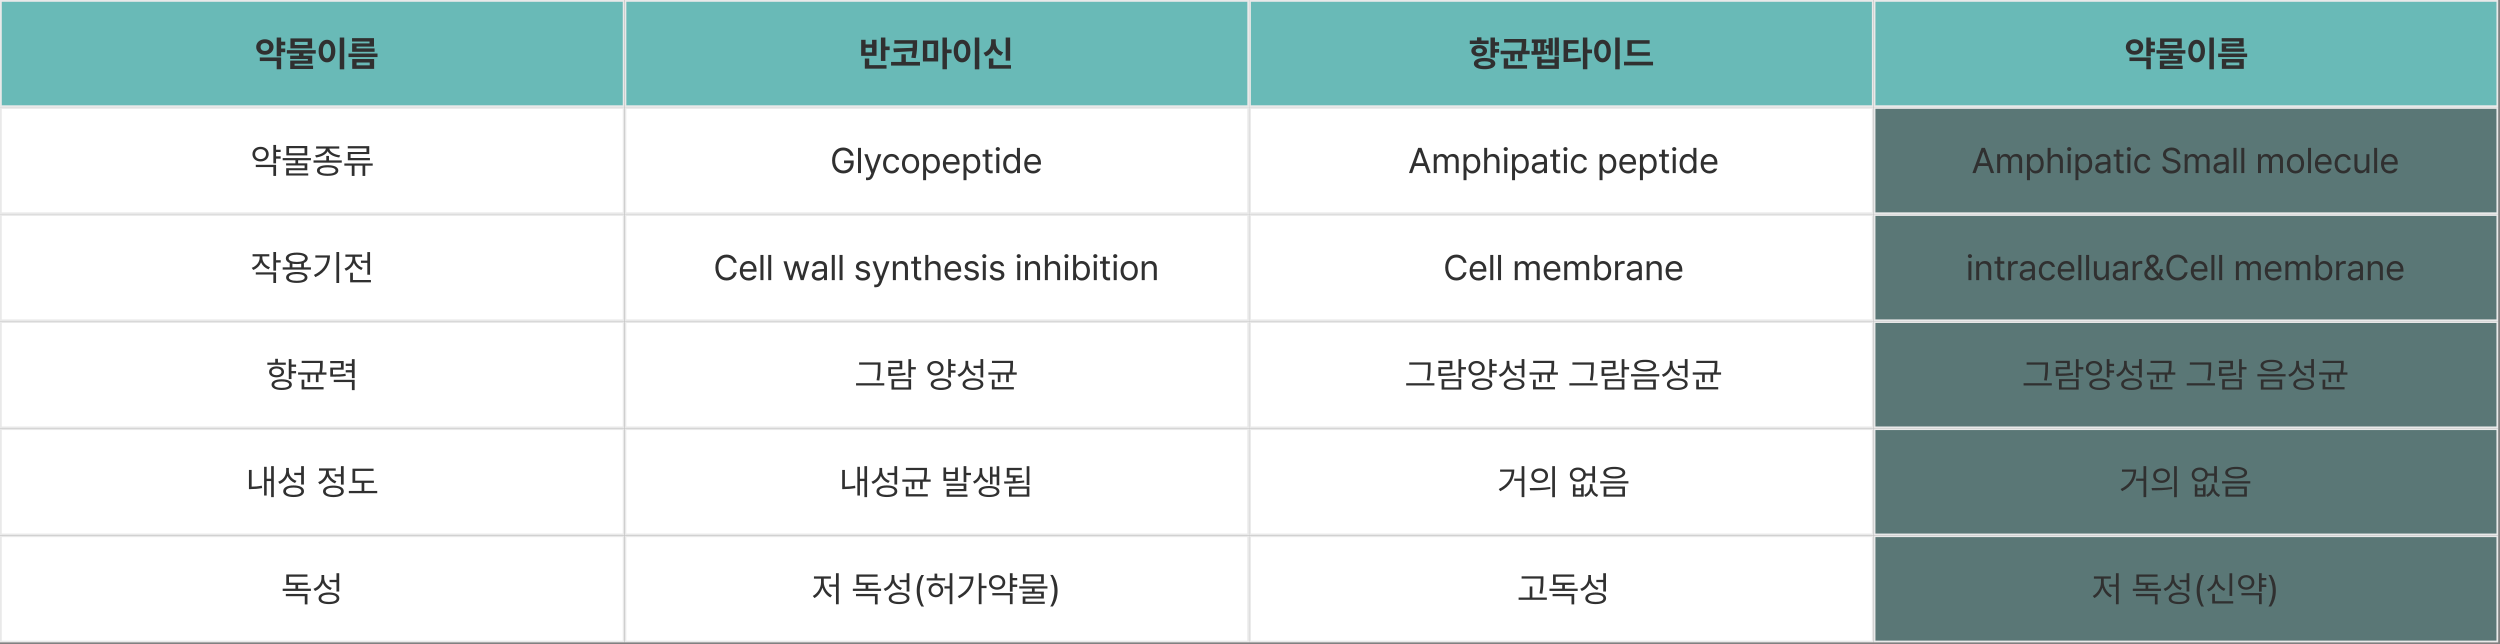 <svg width="1401" height="361" viewBox="0 0 1401 361" fill="none" xmlns="http://www.w3.org/2000/svg">
<rect x="0" y="0" width="1401" height="361" fill="#808080" stroke="none"/>
<rect x="0.5" y="0.502" width="349" height="59" fill="#69BAB7" stroke="#E9E9E9"/>
<rect x="0.5" y="60.502" width="349" height="59" fill="white" stroke="#E9E9E9"/>
<rect x="0.5" y="120.502" width="349" height="59" fill="white" stroke="#E9E9E9"/>
<rect x="0.5" y="180.502" width="349" height="59" fill="white" stroke="#E9E9E9"/>
<rect x="0.5" y="240.502" width="349" height="59" fill="white" stroke="#E9E9E9"/>
<rect x="0.5" y="300.502" width="349" height="59" fill="white" stroke="#E9E9E9"/>
<rect x="350.5" y="0.502" width="349" height="59" fill="#69BAB7" stroke="#E9E9E9"/>
<rect x="350.5" y="60.502" width="349" height="59" fill="white" stroke="#E9E9E9"/>
<rect x="350.5" y="120.502" width="349" height="59" fill="white" stroke="#E9E9E9"/>
<rect x="350.5" y="180.502" width="349" height="59" fill="white" stroke="#E9E9E9"/>
<rect x="350.5" y="240.502" width="349" height="59" fill="white" stroke="#E9E9E9"/>
<rect x="350.5" y="300.502" width="349" height="59" fill="white" stroke="#E9E9E9"/>
<rect x="700.5" y="0.502" width="349" height="59" fill="#69BAB7" stroke="#E9E9E9"/>
<rect x="700.5" y="60.502" width="349" height="59" fill="white" stroke="#E9E9E9"/>
<rect x="700.5" y="120.502" width="349" height="59" fill="white" stroke="#E9E9E9"/>
<rect x="700.5" y="180.502" width="349" height="59" fill="white" stroke="#E9E9E9"/>
<rect x="700.5" y="240.502" width="349" height="59" fill="white" stroke="#E9E9E9"/>
<rect x="700.5" y="300.502" width="349" height="59" fill="white" stroke="#E9E9E9"/>
<rect x="1050.5" y="0.502" width="349" height="59" fill="#69BAB7" stroke="#E9E9E9"/>
<rect x="1050.5" y="60.502" width="349" height="59" fill="#02635F" fill-opacity="0.3" stroke="#E9E9E9"/>
<rect x="1050.5" y="120.502" width="349" height="59" fill="#02635F" fill-opacity="0.3" stroke="#E9E9E9"/>
<rect x="1050.5" y="180.502" width="349" height="59" fill="#02635F" fill-opacity="0.3" stroke="#E9E9E9"/>
<rect x="1050.5" y="240.502" width="349" height="59" fill="#02635F" fill-opacity="0.3" stroke="#E9E9E9"/>
<rect x="1050.5" y="300.502" width="349" height="59" fill="#02635F" fill-opacity="0.3" stroke="#E9E9E9"/>
<path d="M159.863 23.369H157.559V21.025H155.059V31.514H157.559V29.267H159.863V27.197H157.559V25.381H159.863V23.369ZM143.574 26.318C143.564 28.887 145.674 30.683 148.457 30.674C151.211 30.683 153.301 28.887 153.301 26.318C153.301 23.808 151.211 21.992 148.457 22.002C145.674 21.992 143.564 23.808 143.574 26.318ZM145.586 34.228H155.059V38.799H157.559V32.217H145.586V34.228ZM146.035 26.318C146.016 24.931 147.061 24.121 148.457 24.131C149.824 24.121 150.869 24.931 150.879 26.318C150.869 27.754 149.824 28.574 148.457 28.564C147.061 28.574 146.016 27.754 146.035 26.318ZM176.953 28.076H160.742V30.049H167.578V31.181H162.617V33.056H172.52V33.974H162.637V38.681H175.449V36.806H165.078V35.732H174.98V31.181H170.078V30.049H176.953V28.076ZM162.754 27.139H174.902V21.533H162.754V27.139ZM165.195 25.224V23.467H172.422V25.224H165.195ZM192.91 21.025H190.391V38.838H192.91V21.025ZM178.555 28.603C178.545 32.51 180.527 34.951 183.262 34.951C185.938 34.951 187.93 32.51 187.93 28.603C187.93 24.726 185.938 22.275 183.262 22.275C180.527 22.275 178.545 24.726 178.555 28.603ZM180.957 28.603C180.947 25.967 181.875 24.521 183.262 24.521C184.609 24.521 185.518 25.967 185.527 28.603C185.518 31.25 184.609 32.695 183.262 32.685C181.875 32.695 180.947 31.25 180.957 28.603ZM211.562 29.99H195.293V31.963H211.562V29.99ZM197.285 23.271H207.09V24.306H197.324V29.033H209.922V27.139H199.805V26.103H209.59V21.357H197.285V23.271ZM197.383 38.603H209.668V33.056H197.383V38.603ZM199.824 36.611V35.029H207.188V36.611H199.824Z" fill="#303030"/>
<path d="M496.166 21.045H493.666V34.131H496.166V28.096H498.568V26.045H496.166V21.045ZM482.592 31.299H491.205V22.295H488.705V24.873H485.072V22.295H482.592V31.299ZM484.643 38.486H496.811V36.494H487.123V32.783H484.643V38.486ZM485.072 29.346V26.787H488.705V29.346H485.072ZM513.939 22.51H501.205V24.502H511.498C511.488 25.205 511.488 25.967 511.439 26.806L500.619 27.158L500.971 29.287L511.293 28.701C511.176 29.785 510.99 30.986 510.697 32.334L513.139 32.588C513.969 28.75 513.93 26.23 513.939 24.092V22.51ZM499.35 36.748H515.561V34.717H507.631V30.42H505.15V34.717H499.35V36.748ZM525.736 22.705H517.201V34.463H525.736V22.705ZM519.662 32.49V24.658H523.256V32.49H519.662ZM528.158 38.799H530.658V29.795H533.275V27.724H530.658V21.025H528.158V38.799ZM548.803 21.025H546.283V38.838H548.803V21.025ZM534.447 28.603C534.438 32.51 536.42 34.951 539.154 34.951C541.83 34.951 543.822 32.51 543.822 28.603C543.822 24.726 541.83 22.275 539.154 22.275C536.42 22.275 534.438 24.726 534.447 28.603ZM536.85 28.603C536.84 25.967 537.768 24.521 539.154 24.521C540.502 24.521 541.41 25.967 541.42 28.603C541.41 31.25 540.502 32.695 539.154 32.685C537.768 32.695 536.84 31.25 536.85 28.603ZM566.088 21.045H563.588V34.014H566.088V21.045ZM551.146 29.619L552.436 31.592C554.516 30.879 555.932 29.414 556.732 27.598C557.523 29.287 558.9 30.615 560.912 31.279L562.182 29.326C559.262 28.389 558.002 26.094 558.021 23.74V22.021H555.424V23.74C555.424 26.152 554.125 28.623 551.146 29.619ZM554.174 38.486H566.557V36.494H556.693V32.764H554.174V38.486Z" fill="#303030"/>
<path d="M840.078 23.623H837.773V21.025H835.273V32.314H837.773V29.482H840.078V27.451H837.773V25.635H840.078V23.623ZM823.672 24.658H834.219V22.724H830.195V20.928H827.715V22.724H823.672V24.658ZM824.531 28.467C824.531 30.381 826.338 31.65 828.945 31.65C831.533 31.65 833.32 30.381 833.32 28.467C833.32 26.572 831.533 25.273 828.945 25.264C826.328 25.273 824.531 26.572 824.531 28.467ZM825.957 35.654C825.938 37.607 828.232 38.809 831.973 38.799C835.625 38.809 837.959 37.607 837.969 35.654C837.959 33.652 835.625 32.48 831.973 32.471C828.232 32.48 825.938 33.652 825.957 35.654ZM826.973 28.467C826.963 27.578 827.754 27.09 828.945 27.08C830.146 27.09 830.957 27.578 830.957 28.467C830.957 29.346 830.146 29.805 828.945 29.795C827.754 29.805 826.963 29.346 826.973 28.467ZM828.418 35.654C828.408 34.766 829.639 34.375 831.973 34.365C834.238 34.375 835.469 34.766 835.469 35.654C835.469 36.484 834.238 36.943 831.973 36.943C829.639 36.943 828.408 36.484 828.418 35.654ZM855.293 21.865H842.91V23.818H852.812C852.803 25.137 852.764 26.572 852.441 28.428H840.957V30.42H846.348V34.306H848.789V30.42H850.723V34.306H853.145V30.42H857.227V28.428H854.932C855.303 26.406 855.303 24.805 855.293 23.389V21.865ZM842.695 38.486H855.762V36.494H845.176V32.705H842.695V38.486ZM873.594 21.025H871.23V31.181H873.594V21.025ZM858.086 28.701L858.34 30.732C860.664 30.723 864.258 30.683 867.012 30.185L866.895 28.33C866.436 28.398 865.938 28.447 865.43 28.486V24.072H866.621V22.08H858.418V24.072H859.531V28.691L858.086 28.701ZM861.465 38.603H873.594V31.806H871.133V33.252H863.906V31.806H861.465V38.603ZM861.816 28.662V24.072H863.203V28.623C862.744 28.633 862.275 28.652 861.816 28.662ZM863.906 36.611V35.185H871.133V36.611H863.906ZM866.152 27.236H867.852V31.025H870.176V21.377H867.852V25.205H866.152V27.236ZM884.648 22.49H876.23V34.756H877.734C880.84 34.756 883.262 34.678 885.977 34.267L885.742 32.256C883.369 32.627 881.289 32.734 878.75 32.764V29.404H884.395V27.451H878.75V24.521H884.648V22.49ZM887.051 38.799H889.551V29.853H892.168V27.764H889.551V21.025H887.051V38.799ZM907.695 21.025H905.176V38.838H907.695V21.025ZM893.34 28.603C893.33 32.51 895.312 34.951 898.047 34.951C900.723 34.951 902.715 32.51 902.715 28.603C902.715 24.726 900.723 22.275 898.047 22.275C895.312 22.275 893.33 24.726 893.34 28.603ZM895.742 28.603C895.732 25.967 896.66 24.521 898.047 24.521C899.395 24.521 900.303 25.967 900.312 28.603C900.303 31.25 899.395 32.695 898.047 32.685C896.66 32.695 895.732 31.25 895.742 28.603ZM924.59 29.248H914.473V24.521H924.453V22.51H912.012V31.24H924.59V29.248ZM910.098 36.631H926.367V34.58H910.098V36.631Z" fill="#303030"/>
<path d="M1207.61 23.369H1205.31V21.025H1202.81V31.514H1205.31V29.267H1207.61V27.197H1205.31V25.381H1207.61V23.369ZM1191.32 26.318C1191.31 28.887 1193.42 30.683 1196.21 30.674C1198.96 30.683 1201.05 28.887 1201.05 26.318C1201.05 23.808 1198.96 21.992 1196.21 22.002C1193.42 21.992 1191.31 23.808 1191.32 26.318ZM1193.34 34.228H1202.81V38.799H1205.31V32.217H1193.34V34.228ZM1193.79 26.318C1193.77 24.931 1194.81 24.121 1196.21 24.131C1197.57 24.121 1198.62 24.931 1198.63 26.318C1198.62 27.754 1197.57 28.574 1196.21 28.564C1194.81 28.574 1193.77 27.754 1193.79 26.318ZM1224.7 28.076H1208.49V30.049H1215.33V31.181H1210.37V33.056H1220.27V33.974H1210.39V38.681H1223.2V36.806H1212.83V35.732H1222.73V31.181H1217.83V30.049H1224.7V28.076ZM1210.5 27.139H1222.65V21.533H1210.5V27.139ZM1212.95 25.224V23.467H1220.17V25.224H1212.95ZM1240.66 21.025H1238.14V38.838H1240.66V21.025ZM1226.3 28.603C1226.29 32.51 1228.28 34.951 1231.01 34.951C1233.69 34.951 1235.68 32.51 1235.68 28.603C1235.68 24.726 1233.69 22.275 1231.01 22.275C1228.28 22.275 1226.29 24.726 1226.3 28.603ZM1228.71 28.603C1228.7 25.967 1229.62 24.521 1231.01 24.521C1232.36 24.521 1233.27 25.967 1233.28 28.603C1233.27 31.25 1232.36 32.695 1231.01 32.685C1229.62 32.695 1228.7 31.25 1228.71 28.603ZM1259.31 29.99H1243.04V31.963H1259.31V29.99ZM1245.04 23.271H1254.84V24.306H1245.07V29.033H1257.67V27.139H1247.55V26.103H1257.34V21.357H1245.04V23.271ZM1245.13 38.603H1257.42V33.056H1245.13V38.603ZM1247.57 36.611V35.029H1254.94V36.611H1247.57Z" fill="#303030"/>
<path d="M157.285 83.916H154.707V81.221H153.184V91.553H154.707V88.916H157.285V87.607H154.707V85.166H157.285V83.916ZM141.465 86.357C141.455 88.799 143.389 90.469 146.016 90.478C148.662 90.469 150.566 88.799 150.586 86.357C150.566 83.945 148.662 82.266 146.016 82.275C143.389 82.266 141.455 83.945 141.465 86.357ZM142.969 86.357C142.959 84.726 144.258 83.594 146.016 83.584C147.793 83.594 149.072 84.726 149.082 86.357C149.072 88.027 147.793 89.17 146.016 89.15C144.258 89.17 142.959 88.027 142.969 86.357ZM143.34 93.623H153.184V98.584H154.707V92.353H143.34V93.623ZM174.238 88.564H158.418V89.814H165.547V91.533H160.332V92.725H170.703V94.267H160.371V98.388H172.734V97.178H161.895V95.42H172.207V91.533H167.07V89.814H174.238V88.564ZM160.469 87.1H172.188V81.806H160.469V87.1ZM161.992 85.869V83.037H170.664V85.869H161.992ZM184.355 87.392H182.852V89.873H175.703V91.142H191.523V89.873H184.355V87.392ZM176.582 87.041L177.148 88.252C180.01 87.9 182.656 86.66 183.613 84.736C184.57 86.66 187.236 87.9 190.078 88.252L190.645 87.041C187.617 86.719 184.717 85.225 184.609 83.291H190.117V82.041H177.148V83.291H182.617C182.51 85.234 179.609 86.719 176.582 87.041ZM177.617 95.556C177.607 97.49 179.844 98.545 183.613 98.545C187.344 98.545 189.57 97.49 189.59 95.556C189.57 93.633 187.344 92.568 183.613 92.568C179.844 92.568 177.607 93.633 177.617 95.556ZM179.18 95.556C179.16 94.424 180.801 93.769 183.613 93.779C186.396 93.769 188.037 94.424 188.047 95.556C188.037 96.699 186.396 97.363 183.613 97.353C180.801 97.363 179.16 96.699 179.18 95.556ZM208.867 91.592H192.969V92.822H197.129V98.584H198.672V92.822H203.164V98.584H204.688V92.822H208.867V91.592ZM194.883 83.174H205.371V85.166H194.922V89.795H207.305V88.525H196.465V86.357H206.934V81.904H194.883V83.174Z" fill="#303030"/>
<path d="M476.508 87.275H478.324C477.797 84.541 475.492 82.666 472.504 82.666C468.871 82.666 466.303 85.459 466.312 89.931C466.303 94.404 468.842 97.197 472.621 97.197C475.99 97.197 478.402 94.941 478.402 91.435V89.912H472.992V91.455H476.684C476.654 93.965 475.004 95.547 472.621 95.556C470.004 95.547 468.021 93.574 468.012 89.931C468.021 86.279 470.004 84.306 472.504 84.306C474.525 84.306 475.902 85.459 476.508 87.275ZM482.504 82.861H480.824V97.002H482.504V82.861ZM486.254 100.986C487.758 100.976 488.793 100.195 489.418 98.525L493.91 86.396H492.074L489.184 94.814H489.066L486.176 86.396H484.34L488.266 97.08L487.953 97.881C487.396 99.433 486.82 99.472 486.137 99.482C485.873 99.472 485.492 99.463 485.316 99.443V100.947C485.531 100.967 485.893 100.976 486.254 100.986ZM499.711 97.217C502.064 97.226 503.627 95.771 503.891 93.877H502.211C501.918 95.039 500.961 95.713 499.711 95.713C497.787 95.713 496.557 94.141 496.547 91.689C496.557 89.306 497.816 87.744 499.711 87.744C501.127 87.744 501.967 88.633 502.211 89.6H503.891C503.627 87.597 501.928 86.26 499.672 86.26C496.791 86.26 494.867 88.525 494.867 91.748C494.867 94.931 496.703 97.226 499.711 97.217ZM510.297 97.217C513.178 97.226 515.111 95.039 515.102 91.748C515.111 88.437 513.178 86.26 510.297 86.26C507.406 86.26 505.453 88.437 505.453 91.748C505.453 95.039 507.406 97.226 510.297 97.217ZM507.133 91.748C507.143 89.638 508.139 87.744 510.297 87.744C512.436 87.744 513.422 89.638 513.422 91.748C513.422 93.867 512.436 95.732 510.297 95.732C508.139 95.732 507.143 93.867 507.133 91.748ZM517.309 100.986H518.988V95.381H519.125C519.486 95.967 520.189 97.226 522.211 97.217C524.857 97.226 526.703 95.097 526.703 91.728C526.703 88.369 524.857 86.26 522.191 86.26C520.131 86.26 519.486 87.51 519.125 88.076H518.93V86.396H517.309V100.986ZM518.949 91.689C518.959 89.336 519.994 87.763 521.977 87.763C524.018 87.763 525.023 89.472 525.023 91.689C525.023 93.945 523.988 95.713 521.977 95.713C520.023 95.713 518.959 94.072 518.949 91.689ZM533.344 97.217C535.531 97.226 537.104 96.133 537.602 94.521H535.805C535.414 95.176 534.613 95.732 533.344 95.732C531.459 95.732 530.15 94.502 530.062 92.256H537.758V91.553C537.768 87.627 535.414 86.26 533.188 86.26C530.307 86.26 528.383 88.525 528.383 91.787C528.383 95.039 530.277 97.226 533.344 97.217ZM530.072 90.83C530.189 89.189 531.352 87.744 533.188 87.744C534.936 87.744 536.049 89.062 536.059 90.83H530.072ZM539.945 100.986H541.625V95.381H541.762C542.123 95.967 542.826 97.226 544.848 97.217C547.494 97.226 549.34 95.097 549.34 91.728C549.34 88.369 547.494 86.26 544.828 86.26C542.768 86.26 542.123 87.51 541.762 88.076H541.566V86.396H539.945V100.986ZM541.586 91.689C541.596 89.336 542.631 87.763 544.613 87.763C546.654 87.763 547.66 89.472 547.66 91.689C547.66 93.945 546.625 95.713 544.613 95.713C542.66 95.713 541.596 94.072 541.586 91.689ZM556.156 86.396H553.93V83.857H552.23V86.396H550.629V87.803H552.23V94.385C552.24 96.26 553.725 97.138 555.141 97.138C555.639 97.138 556.049 97.1 556.312 97.06V95.498C556.068 95.508 555.619 95.537 555.316 95.537C554.604 95.537 553.92 95.312 553.93 93.955V87.803H556.156V86.396ZM558.324 97.002H560.004V86.396H558.324V97.002ZM557.992 83.525C557.982 84.141 558.52 84.638 559.164 84.638C559.809 84.638 560.346 84.141 560.355 83.525C560.346 82.9 559.809 82.402 559.164 82.412C558.52 82.402 557.982 82.9 557.992 83.525ZM566.684 97.217C568.705 97.226 569.398 95.967 569.77 95.381H569.945V97.002H571.586V82.861H569.887V88.076H569.77C569.408 87.51 568.764 86.26 566.703 86.26C564.037 86.26 562.172 88.369 562.172 91.728C562.172 95.097 564.037 97.226 566.684 97.217ZM563.871 91.689C563.871 89.472 564.877 87.763 566.918 87.763C568.891 87.763 569.936 89.336 569.945 91.689C569.936 94.072 568.861 95.713 566.918 95.713C564.906 95.713 563.871 93.945 563.871 91.689ZM578.949 97.217C581.137 97.226 582.709 96.133 583.207 94.521H581.41C581.02 95.176 580.219 95.732 578.949 95.732C577.064 95.732 575.756 94.502 575.668 92.256H583.363V91.553C583.373 87.627 581.02 86.26 578.793 86.26C575.912 86.26 573.988 88.525 573.988 91.787C573.988 95.039 575.883 97.226 578.949 97.217ZM575.678 90.83C575.795 89.189 576.957 87.744 578.793 87.744C580.541 87.744 581.654 89.062 581.664 90.83H575.678Z" fill="#303030"/>
<path d="M791.406 97.002L792.822 93.017H798.506L799.922 97.002H801.777L796.602 82.861H794.746L789.57 97.002H791.406ZM793.359 91.475L795.605 85.146H795.723L797.969 91.475H793.359ZM803.477 97.002H805.156V90.381C805.156 88.838 806.27 87.763 807.539 87.763C808.76 87.763 809.619 88.564 809.609 89.756V97.002H811.309V90.107C811.318 88.76 812.158 87.763 813.633 87.763C814.795 87.763 815.771 88.369 815.781 89.931V97.002H817.461V89.912C817.461 87.412 816.104 86.26 814.219 86.26C812.695 86.26 811.572 86.963 811.035 88.056H810.918C810.42 86.924 809.473 86.26 808.086 86.26C806.699 86.26 805.674 86.924 805.234 88.056H805.098V86.396H803.477V97.002ZM820.156 100.986H821.836V95.381H821.973C822.334 95.967 823.037 97.226 825.059 97.217C827.705 97.226 829.551 95.097 829.551 91.728C829.551 88.369 827.705 86.26 825.039 86.26C822.979 86.26 822.334 87.51 821.973 88.076H821.777V86.396H820.156V100.986ZM821.797 91.689C821.807 89.336 822.842 87.763 824.824 87.763C826.865 87.763 827.871 89.472 827.871 91.689C827.871 93.945 826.836 95.713 824.824 95.713C822.871 95.713 821.807 94.072 821.797 91.689ZM833.418 90.635C833.418 88.799 834.59 87.763 836.172 87.763C837.695 87.763 838.613 88.711 838.613 90.381V97.002H840.293V90.263C840.293 87.539 838.848 86.26 836.68 86.26C835 86.26 834.053 86.963 833.555 88.056H833.418V82.861H831.738V97.002H833.418V90.635ZM842.988 97.002H844.668V86.396H842.988V97.002ZM842.656 83.525C842.646 84.141 843.184 84.638 843.828 84.638C844.473 84.638 845.01 84.141 845.02 83.525C845.01 82.9 844.473 82.402 843.828 82.412C843.184 82.402 842.646 82.9 842.656 83.525ZM847.344 100.986H849.023V95.381H849.16C849.521 95.967 850.225 97.226 852.246 97.217C854.893 97.226 856.738 95.097 856.738 91.728C856.738 88.369 854.893 86.26 852.227 86.26C850.166 86.26 849.521 87.51 849.16 88.076H848.965V86.396H847.344V100.986ZM848.984 91.689C848.994 89.336 850.029 87.763 852.012 87.763C854.053 87.763 855.059 89.472 855.059 91.689C855.059 93.945 854.023 95.713 852.012 95.713C850.059 95.713 848.994 94.072 848.984 91.689ZM858.418 93.994C858.418 96.064 860.02 97.246 862.031 97.256C863.877 97.246 864.844 96.269 865.195 95.556H865.273V97.002H866.934V90.01C866.943 86.67 864.336 86.26 862.949 86.26C860.605 86.26 858.945 87.441 858.73 89.15H860.488C860.723 88.34 861.533 87.725 862.871 87.725C864.473 87.725 865.273 88.506 865.273 89.853V90.713C864.795 90.722 863.086 90.82 862.402 90.869C860.566 91.006 858.418 91.562 858.418 93.994ZM860.098 94.072C860.107 92.91 861.074 92.373 862.598 92.275C863.105 92.246 864.775 92.119 865.273 92.09V93.154C865.273 94.492 864.219 95.762 862.324 95.752C861.035 95.762 860.107 95.195 860.098 94.072ZM874.258 86.396H872.031V83.857H870.332V86.396H868.73V87.803H870.332V94.385C870.342 96.26 871.826 97.138 873.242 97.138C873.74 97.138 874.15 97.1 874.414 97.06V95.498C874.17 95.508 873.721 95.537 873.418 95.537C872.705 95.537 872.021 95.312 872.031 93.955V87.803H874.258V86.396ZM876.426 97.002H878.105V86.396H876.426V97.002ZM876.094 83.525C876.084 84.141 876.621 84.638 877.266 84.638C877.91 84.638 878.447 84.141 878.457 83.525C878.447 82.9 877.91 82.402 877.266 82.412C876.621 82.402 876.084 82.9 876.094 83.525ZM885.117 97.217C887.471 97.226 889.033 95.771 889.297 93.877H887.617C887.324 95.039 886.367 95.713 885.117 95.713C883.193 95.713 881.963 94.141 881.953 91.689C881.963 89.306 883.223 87.744 885.117 87.744C886.533 87.744 887.373 88.633 887.617 89.6H889.297C889.033 87.597 887.334 86.26 885.078 86.26C882.197 86.26 880.273 88.525 880.273 91.748C880.273 94.931 882.109 97.226 885.117 97.217ZM896.387 100.986H898.066V95.381H898.203C898.564 95.967 899.268 97.226 901.289 97.217C903.936 97.226 905.781 95.097 905.781 91.728C905.781 88.369 903.936 86.26 901.27 86.26C899.209 86.26 898.564 87.51 898.203 88.076H898.008V86.396H896.387V100.986ZM898.027 91.689C898.037 89.336 899.072 87.763 901.055 87.763C903.096 87.763 904.102 89.472 904.102 91.689C904.102 93.945 903.066 95.713 901.055 95.713C899.102 95.713 898.037 94.072 898.027 91.689ZM912.422 97.217C914.609 97.226 916.182 96.133 916.68 94.521H914.883C914.492 95.176 913.691 95.732 912.422 95.732C910.537 95.732 909.229 94.502 909.141 92.256H916.836V91.553C916.846 87.627 914.492 86.26 912.266 86.26C909.385 86.26 907.461 88.525 907.461 91.787C907.461 95.039 909.355 97.226 912.422 97.217ZM909.15 90.83C909.268 89.189 910.43 87.744 912.266 87.744C914.014 87.744 915.127 89.062 915.137 90.83H909.15ZM919.023 100.986H920.703V95.381H920.84C921.201 95.967 921.904 97.226 923.926 97.217C926.572 97.226 928.418 95.097 928.418 91.728C928.418 88.369 926.572 86.26 923.906 86.26C921.846 86.26 921.201 87.51 920.84 88.076H920.645V86.396H919.023V100.986ZM920.664 91.689C920.674 89.336 921.709 87.763 923.691 87.763C925.732 87.763 926.738 89.472 926.738 91.689C926.738 93.945 925.703 95.713 923.691 95.713C921.738 95.713 920.674 94.072 920.664 91.689ZM935.234 86.396H933.008V83.857H931.309V86.396H929.707V87.803H931.309V94.385C931.318 96.26 932.803 97.138 934.219 97.138C934.717 97.138 935.127 97.1 935.391 97.06V95.498C935.146 95.508 934.697 95.537 934.395 95.537C933.682 95.537 932.998 95.312 933.008 93.955V87.803H935.234V86.396ZM937.402 97.002H939.082V86.396H937.402V97.002ZM937.07 83.525C937.061 84.141 937.598 84.638 938.242 84.638C938.887 84.638 939.424 84.141 939.434 83.525C939.424 82.9 938.887 82.402 938.242 82.412C937.598 82.402 937.061 82.9 937.07 83.525ZM945.762 97.217C947.783 97.226 948.477 95.967 948.848 95.381H949.023V97.002H950.664V82.861H948.965V88.076H948.848C948.486 87.51 947.842 86.26 945.781 86.26C943.115 86.26 941.25 88.369 941.25 91.728C941.25 95.097 943.115 97.226 945.762 97.217ZM942.949 91.689C942.949 89.472 943.955 87.763 945.996 87.763C947.969 87.763 949.014 89.336 949.023 91.689C949.014 94.072 947.939 95.713 945.996 95.713C943.984 95.713 942.949 93.945 942.949 91.689ZM958.027 97.217C960.215 97.226 961.787 96.133 962.285 94.521H960.488C960.098 95.176 959.297 95.732 958.027 95.732C956.143 95.732 954.834 94.502 954.746 92.256H962.441V91.553C962.451 87.627 960.098 86.26 957.871 86.26C954.99 86.26 953.066 88.525 953.066 91.787C953.066 95.039 954.961 97.226 958.027 97.217ZM954.756 90.83C954.873 89.189 956.035 87.744 957.871 87.744C959.619 87.744 960.732 89.062 960.742 90.83H954.756Z" fill="#303030"/>
<path d="M1107.15 97.002L1108.57 93.017H1114.25L1115.67 97.002H1117.52L1112.35 82.861H1110.49L1105.32 97.002H1107.15ZM1109.11 91.475L1111.35 85.146H1111.47L1113.71 91.475H1109.11ZM1119.22 97.002H1120.9V90.381C1120.9 88.838 1122.02 87.763 1123.29 87.763C1124.51 87.763 1125.37 88.564 1125.36 89.756V97.002H1127.05V90.107C1127.06 88.76 1127.9 87.763 1129.38 87.763C1130.54 87.763 1131.52 88.369 1131.53 89.931V97.002H1133.21V89.912C1133.21 87.412 1131.85 86.26 1129.96 86.26C1128.44 86.26 1127.32 86.963 1126.78 88.056H1126.66C1126.17 86.924 1125.22 86.26 1123.83 86.26C1122.45 86.26 1121.42 86.924 1120.98 88.056H1120.84V86.396H1119.22V97.002ZM1135.9 100.986H1137.58V95.381H1137.72C1138.08 95.967 1138.78 97.226 1140.8 97.217C1143.45 97.226 1145.3 95.097 1145.3 91.728C1145.3 88.369 1143.45 86.26 1140.79 86.26C1138.72 86.26 1138.08 87.51 1137.72 88.076H1137.52V86.396H1135.9V100.986ZM1137.54 91.689C1137.55 89.336 1138.59 87.763 1140.57 87.763C1142.61 87.763 1143.62 89.472 1143.62 91.689C1143.62 93.945 1142.58 95.713 1140.57 95.713C1138.62 95.713 1137.55 94.072 1137.54 91.689ZM1149.16 90.635C1149.16 88.799 1150.34 87.763 1151.92 87.763C1153.44 87.763 1154.36 88.711 1154.36 90.381V97.002H1156.04V90.263C1156.04 87.539 1154.59 86.26 1152.43 86.26C1150.75 86.26 1149.8 86.963 1149.3 88.056H1149.16V82.861H1147.48V97.002H1149.16V90.635ZM1158.73 97.002H1160.41V86.396H1158.73V97.002ZM1158.4 83.525C1158.39 84.141 1158.93 84.638 1159.57 84.638C1160.22 84.638 1160.76 84.141 1160.77 83.525C1160.76 82.9 1160.22 82.402 1159.57 82.412C1158.93 82.402 1158.39 82.9 1158.4 83.525ZM1163.09 100.986H1164.77V95.381H1164.91C1165.27 95.967 1165.97 97.226 1167.99 97.217C1170.64 97.226 1172.48 95.097 1172.48 91.728C1172.48 88.369 1170.64 86.26 1167.97 86.26C1165.91 86.26 1165.27 87.51 1164.91 88.076H1164.71V86.396H1163.09V100.986ZM1164.73 91.689C1164.74 89.336 1165.78 87.763 1167.76 87.763C1169.8 87.763 1170.8 89.472 1170.8 91.689C1170.8 93.945 1169.77 95.713 1167.76 95.713C1165.8 95.713 1164.74 94.072 1164.73 91.689ZM1174.16 93.994C1174.16 96.064 1175.77 97.246 1177.78 97.256C1179.62 97.246 1180.59 96.269 1180.94 95.556H1181.02V97.002H1182.68V90.01C1182.69 86.67 1180.08 86.26 1178.7 86.26C1176.35 86.26 1174.69 87.441 1174.48 89.15H1176.23C1176.47 88.34 1177.28 87.725 1178.62 87.725C1180.22 87.725 1181.02 88.506 1181.02 89.853V90.713C1180.54 90.722 1178.83 90.82 1178.15 90.869C1176.31 91.006 1174.16 91.562 1174.16 93.994ZM1175.84 94.072C1175.85 92.91 1176.82 92.373 1178.34 92.275C1178.85 92.246 1180.52 92.119 1181.02 92.09V93.154C1181.02 94.492 1179.96 95.762 1178.07 95.752C1176.78 95.762 1175.85 95.195 1175.84 94.072ZM1190 86.396H1187.78V83.857H1186.08V86.396H1184.48V87.803H1186.08V94.385C1186.09 96.26 1187.57 97.138 1188.99 97.138C1189.49 97.138 1189.9 97.1 1190.16 97.06V95.498C1189.92 95.508 1189.47 95.537 1189.16 95.537C1188.45 95.537 1187.77 95.312 1187.78 93.955V87.803H1190V86.396ZM1192.17 97.002H1193.85V86.396H1192.17V97.002ZM1191.84 83.525C1191.83 84.141 1192.37 84.638 1193.01 84.638C1193.66 84.638 1194.19 84.141 1194.2 83.525C1194.19 82.9 1193.66 82.402 1193.01 82.412C1192.37 82.402 1191.83 82.9 1191.84 83.525ZM1200.86 97.217C1203.22 97.226 1204.78 95.771 1205.04 93.877H1203.36C1203.07 95.039 1202.11 95.713 1200.86 95.713C1198.94 95.713 1197.71 94.141 1197.7 91.689C1197.71 89.306 1198.97 87.744 1200.86 87.744C1202.28 87.744 1203.12 88.633 1203.36 89.6H1205.04C1204.78 87.597 1203.08 86.26 1200.82 86.26C1197.94 86.26 1196.02 88.525 1196.02 91.748C1196.02 94.931 1197.86 97.226 1200.86 97.217ZM1220.06 86.416H1221.78C1221.71 84.267 1219.74 82.666 1217 82.666C1214.25 82.666 1212.12 84.238 1212.13 86.631C1212.12 88.545 1213.51 89.678 1215.73 90.322L1217.46 90.791C1218.95 91.211 1220.26 91.738 1220.26 93.115C1220.26 94.658 1218.79 95.664 1216.84 95.654C1215.16 95.664 1213.69 94.912 1213.54 93.33H1211.74C1211.91 95.674 1213.79 97.246 1216.84 97.256C1220.12 97.246 1221.98 95.459 1221.98 93.154C1221.98 90.508 1219.49 89.638 1217.97 89.248L1216.57 88.857C1215.49 88.594 1213.84 88.037 1213.83 86.553C1213.84 85.205 1215.06 84.228 1216.94 84.228C1218.63 84.228 1219.92 85.029 1220.06 86.416ZM1224.28 97.002H1225.96V90.381C1225.96 88.838 1227.07 87.763 1228.34 87.763C1229.56 87.763 1230.42 88.564 1230.41 89.756V97.002H1232.11V90.107C1232.12 88.76 1232.96 87.763 1234.44 87.763C1235.6 87.763 1236.58 88.369 1236.59 89.931V97.002H1238.27V89.912C1238.27 87.412 1236.91 86.26 1235.02 86.26C1233.5 86.26 1232.38 86.963 1231.84 88.056H1231.72C1231.22 86.924 1230.28 86.26 1228.89 86.26C1227.5 86.26 1226.48 86.924 1226.04 88.056H1225.9V86.396H1224.28V97.002ZM1240.45 93.994C1240.45 96.064 1242.05 97.246 1244.07 97.256C1245.91 97.246 1246.88 96.269 1247.23 95.556H1247.31V97.002H1248.97V90.01C1248.98 86.67 1246.37 86.26 1244.98 86.26C1242.64 86.26 1240.98 87.441 1240.77 89.15H1242.52C1242.76 88.34 1243.57 87.725 1244.91 87.725C1246.51 87.725 1247.31 88.506 1247.31 89.853V90.713C1246.83 90.722 1245.12 90.82 1244.44 90.869C1242.6 91.006 1240.45 91.562 1240.45 93.994ZM1242.13 94.072C1242.14 92.91 1243.11 92.373 1244.63 92.275C1245.14 92.246 1246.81 92.119 1247.31 92.09V93.154C1247.31 94.492 1246.25 95.762 1244.36 95.752C1243.07 95.762 1242.14 95.195 1242.13 94.072ZM1253.34 82.861H1251.66V97.002H1253.34V82.861ZM1257.7 82.861H1256.02V97.002H1257.7V82.861ZM1265.39 97.002H1267.07V90.381C1267.07 88.838 1268.19 87.763 1269.46 87.763C1270.68 87.763 1271.54 88.564 1271.53 89.756V97.002H1273.23V90.107C1273.24 88.76 1274.08 87.763 1275.55 87.763C1276.71 87.763 1277.69 88.369 1277.7 89.931V97.002H1279.38V89.912C1279.38 87.412 1278.02 86.26 1276.14 86.26C1274.61 86.26 1273.49 86.963 1272.95 88.056H1272.84C1272.34 86.924 1271.39 86.26 1270 86.26C1268.62 86.26 1267.59 86.924 1267.15 88.056H1267.02V86.396H1265.39V97.002ZM1286.41 97.217C1289.29 97.226 1291.22 95.039 1291.21 91.748C1291.22 88.437 1289.29 86.26 1286.41 86.26C1283.52 86.26 1281.57 88.437 1281.57 91.748C1281.57 95.039 1283.52 97.226 1286.41 97.217ZM1283.25 91.748C1283.26 89.638 1284.25 87.744 1286.41 87.744C1288.55 87.744 1289.54 89.638 1289.54 91.748C1289.54 93.867 1288.55 95.732 1286.41 95.732C1284.25 95.732 1283.26 93.867 1283.25 91.748ZM1295.1 82.861H1293.42V97.002H1295.1V82.861ZM1302.23 97.217C1304.42 97.226 1305.99 96.133 1306.49 94.521H1304.69C1304.3 95.176 1303.5 95.732 1302.23 95.732C1300.35 95.732 1299.04 94.502 1298.95 92.256H1306.64V91.553C1306.65 87.627 1304.3 86.26 1302.07 86.26C1299.19 86.26 1297.27 88.525 1297.27 91.787C1297.27 95.039 1299.16 97.226 1302.23 97.217ZM1298.96 90.83C1299.08 89.189 1300.24 87.744 1302.07 87.744C1303.82 87.744 1304.94 89.062 1304.95 90.83H1298.96ZM1313.17 97.217C1315.52 97.226 1317.08 95.771 1317.35 93.877H1315.67C1315.38 95.039 1314.42 95.713 1313.17 95.713C1311.24 95.713 1310.01 94.141 1310 91.689C1310.01 89.306 1311.27 87.744 1313.17 87.744C1314.58 87.744 1315.42 88.633 1315.67 89.6H1317.35C1317.08 87.597 1315.38 86.26 1313.13 86.26C1310.25 86.26 1308.32 88.525 1308.32 91.748C1308.32 94.931 1310.16 97.226 1313.17 97.217ZM1326.12 92.646C1326.11 94.629 1324.6 95.527 1323.4 95.517C1322.04 95.527 1321.1 94.541 1321.1 93.017V86.396H1319.42V93.135C1319.41 95.83 1320.84 97.138 1322.86 97.138C1324.45 97.138 1325.5 96.279 1326 95.205H1326.12V97.002H1327.78V86.396H1326.12V92.646ZM1332.15 82.861H1330.47V97.002H1332.15V82.861ZM1339.28 97.217C1341.47 97.226 1343.04 96.133 1343.54 94.521H1341.74C1341.35 95.176 1340.55 95.732 1339.28 95.732C1337.4 95.732 1336.09 94.502 1336 92.256H1343.7V91.553C1343.71 87.627 1341.35 86.26 1339.12 86.26C1336.24 86.26 1334.32 88.525 1334.32 91.787C1334.32 95.039 1336.21 97.226 1339.28 97.217ZM1336.01 90.83C1336.13 89.189 1337.29 87.744 1339.12 87.744C1340.87 87.744 1341.99 89.062 1342 90.83H1336.01Z" fill="#303030"/>
<path d="M147.012 144.443V143.701H150.918V142.451H141.543V143.701H145.508V144.443C145.488 146.933 143.672 149.17 141.074 150.088L141.895 151.279C143.936 150.537 145.527 149.004 146.27 147.031C147.012 148.828 148.525 150.244 150.508 150.947L151.289 149.756C148.721 148.867 147.021 146.758 147.012 144.443ZM143.34 153.857H153.184V158.584H154.707V152.607H143.34V153.857ZM153.184 151.689H154.707V147.119H157.324V145.81H154.707V141.221H153.184V151.689ZM174.238 149.814H170.312V147.363C171.68 146.816 172.451 145.937 172.461 144.775C172.451 142.734 170.107 141.562 166.328 141.553C162.52 141.562 160.176 142.734 160.176 144.775C160.176 145.947 160.957 146.826 162.344 147.363V149.814H158.418V151.084H174.238V149.814ZM160.332 155.478C160.322 157.461 162.559 158.545 166.328 158.545C170.049 158.545 172.285 157.461 172.305 155.478C172.285 153.496 170.049 152.402 166.328 152.412C162.559 152.402 160.322 153.496 160.332 155.478ZM161.758 144.775C161.748 143.525 163.486 142.764 166.328 142.764C169.141 142.764 170.889 143.525 170.898 144.775C170.889 146.045 169.141 146.777 166.328 146.787C163.486 146.777 161.748 146.045 161.758 144.775ZM161.895 155.478C161.875 154.297 163.545 153.603 166.328 153.584C169.082 153.603 170.752 154.297 170.762 155.478C170.752 156.66 169.082 157.363 166.328 157.353C163.545 157.363 161.875 156.66 161.895 155.478ZM163.867 149.814V147.783C164.6 147.91 165.42 147.978 166.328 147.978C167.236 147.978 168.057 147.91 168.789 147.773V149.814H163.867ZM190.059 141.221H188.516V158.584H190.059V141.221ZM175.918 154.072L176.758 155.322C182.578 152.529 184.902 148.105 184.922 143.115H176.719V144.365H183.359C183.018 148.516 180.615 151.846 175.918 154.072ZM207.383 141.24H205.84V146.045H202.266V147.314H205.84V153.974H207.383V141.24ZM193.066 150.498L193.867 151.748C195.928 150.976 197.529 149.385 198.281 147.373C199.033 149.17 200.547 150.625 202.5 151.338L203.301 150.107C200.762 149.238 199.023 147.06 199.023 144.814V143.916H202.91V142.646H193.555V143.916H197.48V144.814C197.48 147.305 195.625 149.599 193.066 150.498ZM196.23 158.213H207.871V156.924H197.773V152.822H196.23V158.213Z" fill="#303030"/>
<path d="M411.098 147.314H412.855C412.328 144.375 410.014 142.666 407.152 142.666C403.52 142.666 400.893 145.459 400.902 149.932C400.893 154.404 403.52 157.197 407.152 157.197C410.023 157.197 412.348 155.459 412.855 152.568H411.098C410.678 154.502 409.018 155.547 407.152 155.557C404.594 155.547 402.611 153.574 402.602 149.932C402.611 146.279 404.594 144.307 407.152 144.307C409.018 144.307 410.688 145.361 411.098 147.314ZM419.555 157.217C421.742 157.226 423.314 156.133 423.812 154.521H422.016C421.625 155.176 420.824 155.732 419.555 155.732C417.67 155.732 416.361 154.502 416.273 152.256H423.969V151.553C423.979 147.627 421.625 146.26 419.398 146.26C416.518 146.26 414.594 148.525 414.594 151.787C414.594 155.039 416.488 157.226 419.555 157.217ZM416.283 150.83C416.4 149.189 417.562 147.744 419.398 147.744C421.146 147.744 422.26 149.062 422.27 150.83H416.283ZM427.836 142.861H426.156V157.002H427.836V142.861ZM432.191 142.861H430.512V157.002H432.191V142.861ZM442.27 157.002H443.949L446.234 148.916H446.391L448.695 157.002H450.355L453.578 146.396H451.82L449.555 154.443H449.438L447.23 146.396H445.434L443.188 154.482H443.09L440.824 146.396H439.047L442.27 157.002ZM454.926 153.994C454.926 156.064 456.527 157.246 458.539 157.256C460.385 157.246 461.352 156.269 461.703 155.557H461.781V157.002H463.441V150.01C463.451 146.67 460.844 146.26 459.457 146.26C457.113 146.26 455.453 147.441 455.238 149.15H456.996C457.23 148.34 458.041 147.724 459.379 147.724C460.98 147.724 461.781 148.506 461.781 149.853V150.713C461.303 150.723 459.594 150.82 458.91 150.869C457.074 151.006 454.926 151.562 454.926 153.994ZM456.605 154.072C456.615 152.91 457.582 152.373 459.105 152.275C459.613 152.246 461.283 152.119 461.781 152.09V153.154C461.781 154.492 460.727 155.762 458.832 155.752C457.543 155.762 456.615 155.195 456.605 154.072ZM467.816 142.861H466.137V157.002H467.816V142.861ZM472.172 142.861H470.492V157.002H472.172V142.861ZM485.766 149.15H487.406C487.191 147.432 485.814 146.26 483.617 146.26C481.283 146.26 479.691 147.568 479.691 149.385C479.691 150.801 480.678 151.807 482.523 152.236L484.125 152.607C485.326 152.891 485.863 153.379 485.863 154.131C485.863 155.127 484.916 155.762 483.402 155.752C482.064 155.762 481.312 155.264 481.117 154.228H479.359C479.643 156.162 481.059 157.226 483.441 157.217C486.098 157.226 487.592 155.869 487.602 154.033C487.592 152.558 486.664 151.611 484.77 151.162L483.188 150.771C481.947 150.469 481.381 149.99 481.371 149.287C481.381 148.398 482.309 147.695 483.617 147.685C484.857 147.695 485.531 148.271 485.766 149.15ZM490.863 160.986C492.367 160.976 493.402 160.195 494.027 158.525L498.52 146.396H496.684L493.793 154.814H493.676L490.785 146.396H488.949L492.875 157.08L492.562 157.881C492.006 159.433 491.43 159.473 490.746 159.482C490.482 159.473 490.102 159.463 489.926 159.443V160.947C490.141 160.967 490.502 160.976 490.863 160.986ZM502.055 150.635C502.055 148.799 503.188 147.764 504.73 147.764C506.234 147.764 507.133 148.74 507.133 150.381V157.002H508.812V150.264C508.822 147.568 507.387 146.26 505.238 146.26C503.627 146.26 502.631 146.973 502.133 148.057H501.996V146.396H500.375V157.002H502.055V150.635ZM516.137 146.396H513.91V143.857H512.211V146.396H510.609V147.803H512.211V154.385C512.221 156.26 513.705 157.139 515.121 157.139C515.619 157.139 516.029 157.099 516.293 157.06V155.498C516.049 155.508 515.6 155.537 515.297 155.537C514.584 155.537 513.9 155.312 513.91 153.955V147.803H516.137V146.396ZM520.219 150.635C520.219 148.799 521.391 147.764 522.973 147.764C524.496 147.764 525.414 148.711 525.414 150.381V157.002H527.094V150.264C527.094 147.539 525.648 146.26 523.48 146.26C521.801 146.26 520.854 146.963 520.355 148.057H520.219V142.861H518.539V157.002H520.219V150.635ZM534.242 157.217C536.43 157.226 538.002 156.133 538.5 154.521H536.703C536.312 155.176 535.512 155.732 534.242 155.732C532.357 155.732 531.049 154.502 530.961 152.256H538.656V151.553C538.666 147.627 536.312 146.26 534.086 146.26C531.205 146.26 529.281 148.525 529.281 151.787C529.281 155.039 531.176 157.226 534.242 157.217ZM530.971 150.83C531.088 149.189 532.25 147.744 534.086 147.744C535.834 147.744 536.947 149.062 536.957 150.83H530.971ZM546.742 149.15H548.383C548.168 147.432 546.791 146.26 544.594 146.26C542.26 146.26 540.668 147.568 540.668 149.385C540.668 150.801 541.654 151.807 543.5 152.236L545.102 152.607C546.303 152.891 546.84 153.379 546.84 154.131C546.84 155.127 545.893 155.762 544.379 155.752C543.041 155.762 542.289 155.264 542.094 154.228H540.336C540.619 156.162 542.035 157.226 544.418 157.217C547.074 157.226 548.568 155.869 548.578 154.033C548.568 152.558 547.641 151.611 545.746 151.162L544.164 150.771C542.924 150.469 542.357 149.99 542.348 149.287C542.357 148.398 543.285 147.695 544.594 147.685C545.834 147.695 546.508 148.271 546.742 149.15ZM550.766 157.002H552.445V146.396H550.766V157.002ZM550.434 143.525C550.424 144.141 550.961 144.639 551.605 144.639C552.25 144.639 552.787 144.141 552.797 143.525C552.787 142.9 552.25 142.402 551.605 142.412C550.961 142.402 550.424 142.9 550.434 143.525ZM561.02 149.15H562.66C562.445 147.432 561.068 146.26 558.871 146.26C556.537 146.26 554.945 147.568 554.945 149.385C554.945 150.801 555.932 151.807 557.777 152.236L559.379 152.607C560.58 152.891 561.117 153.379 561.117 154.131C561.117 155.127 560.17 155.762 558.656 155.752C557.318 155.762 556.566 155.264 556.371 154.228H554.613C554.896 156.162 556.312 157.226 558.695 157.217C561.352 157.226 562.846 155.869 562.855 154.033C562.846 152.558 561.918 151.611 560.023 151.162L558.441 150.771C557.201 150.469 556.635 149.99 556.625 149.287C556.635 148.398 557.562 147.695 558.871 147.685C560.111 147.695 560.785 148.271 561.02 149.15ZM570.062 157.002H571.742V146.396H570.062V157.002ZM569.73 143.525C569.721 144.141 570.258 144.639 570.902 144.639C571.547 144.639 572.084 144.141 572.094 143.525C572.084 142.9 571.547 142.402 570.902 142.412C570.258 142.402 569.721 142.9 569.73 143.525ZM576.098 150.635C576.098 148.799 577.23 147.764 578.773 147.764C580.277 147.764 581.176 148.74 581.176 150.381V157.002H582.855V150.264C582.865 147.568 581.43 146.26 579.281 146.26C577.67 146.26 576.674 146.973 576.176 148.057H576.039V146.396H574.418V157.002H576.098V150.635ZM587.23 150.635C587.23 148.799 588.402 147.764 589.984 147.764C591.508 147.764 592.426 148.711 592.426 150.381V157.002H594.105V150.264C594.105 147.539 592.66 146.26 590.492 146.26C588.812 146.26 587.865 146.963 587.367 148.057H587.23V142.861H585.551V157.002H587.23V150.635ZM596.801 157.002H598.48V146.396H596.801V157.002ZM596.469 143.525C596.459 144.141 596.996 144.639 597.641 144.639C598.285 144.639 598.822 144.141 598.832 143.525C598.822 142.9 598.285 142.402 597.641 142.412C596.996 142.402 596.459 142.9 596.469 143.525ZM601.371 157.002H602.992V155.381H603.188C603.549 155.967 604.242 157.226 606.273 157.217C608.91 157.226 610.775 155.098 610.785 151.728C610.775 148.369 608.91 146.26 606.254 146.26C604.184 146.26 603.549 147.51 603.188 148.076H603.051V142.861H601.371V157.002ZM603.012 151.689C603.012 149.336 604.066 147.764 606.02 147.764C608.07 147.764 609.076 149.473 609.086 151.689C609.076 153.945 608.041 155.713 606.02 155.713C604.086 155.713 603.012 154.072 603.012 151.689ZM612.973 157.002H614.652V146.396H612.973V157.002ZM612.641 143.525C612.631 144.141 613.168 144.639 613.812 144.639C614.457 144.639 614.994 144.141 615.004 143.525C614.994 142.9 614.457 142.402 613.812 142.412C613.168 142.402 612.631 142.9 612.641 143.525ZM621.957 146.396H619.73V143.857H618.031V146.396H616.43V147.803H618.031V154.385C618.041 156.26 619.525 157.139 620.941 157.139C621.439 157.139 621.85 157.099 622.113 157.06V155.498C621.869 155.508 621.42 155.537 621.117 155.537C620.404 155.537 619.721 155.312 619.73 153.955V147.803H621.957V146.396ZM624.125 157.002H625.805V146.396H624.125V157.002ZM623.793 143.525C623.783 144.141 624.32 144.639 624.965 144.639C625.609 144.639 626.146 144.141 626.156 143.525C626.146 142.9 625.609 142.402 624.965 142.412C624.32 142.402 623.783 142.9 623.793 143.525ZM632.816 157.217C635.697 157.226 637.631 155.039 637.621 151.748C637.631 148.437 635.697 146.26 632.816 146.26C629.926 146.26 627.973 148.437 627.973 151.748C627.973 155.039 629.926 157.226 632.816 157.217ZM629.652 151.748C629.662 149.639 630.658 147.744 632.816 147.744C634.955 147.744 635.941 149.639 635.941 151.748C635.941 153.867 634.955 155.732 632.816 155.732C630.658 155.732 629.662 153.867 629.652 151.748ZM641.508 150.635C641.508 148.799 642.641 147.764 644.184 147.764C645.688 147.764 646.586 148.74 646.586 150.381V157.002H648.266V150.264C648.275 147.568 646.84 146.26 644.691 146.26C643.08 146.26 642.084 146.973 641.586 148.057H641.449V146.396H639.828V157.002H641.508V150.635Z" fill="#303030"/>
<path d="M820.088 147.314H821.846C821.318 144.375 819.004 142.666 816.143 142.666C812.51 142.666 809.883 145.459 809.893 149.932C809.883 154.404 812.51 157.197 816.143 157.197C819.014 157.197 821.338 155.459 821.846 152.568H820.088C819.668 154.502 818.008 155.547 816.143 155.557C813.584 155.547 811.602 153.574 811.592 149.932C811.602 146.279 813.584 144.307 816.143 144.307C818.008 144.307 819.678 145.361 820.088 147.314ZM828.545 157.217C830.732 157.226 832.305 156.133 832.803 154.521H831.006C830.615 155.176 829.814 155.732 828.545 155.732C826.66 155.732 825.352 154.502 825.264 152.256H832.959V151.553C832.969 147.627 830.615 146.26 828.389 146.26C825.508 146.26 823.584 148.525 823.584 151.787C823.584 155.039 825.479 157.226 828.545 157.217ZM825.273 150.83C825.391 149.189 826.553 147.744 828.389 147.744C830.137 147.744 831.25 149.062 831.26 150.83H825.273ZM836.826 142.861H835.146V157.002H836.826V142.861ZM841.182 142.861H839.502V157.002H841.182V142.861ZM848.877 157.002H850.557V150.381C850.557 148.838 851.67 147.764 852.939 147.764C854.16 147.764 855.02 148.564 855.01 149.756V157.002H856.709V150.107C856.719 148.76 857.559 147.764 859.033 147.764C860.195 147.764 861.172 148.369 861.182 149.932V157.002H862.861V149.912C862.861 147.412 861.504 146.26 859.619 146.26C858.096 146.26 856.973 146.963 856.436 148.057H856.318C855.82 146.924 854.873 146.26 853.486 146.26C852.1 146.26 851.074 146.924 850.635 148.057H850.498V146.396H848.877V157.002ZM870.01 157.217C872.197 157.226 873.77 156.133 874.268 154.521H872.471C872.08 155.176 871.279 155.732 870.01 155.732C868.125 155.732 866.816 154.502 866.729 152.256H874.424V151.553C874.434 147.627 872.08 146.26 869.854 146.26C866.973 146.26 865.049 148.525 865.049 151.787C865.049 155.039 866.943 157.226 870.01 157.217ZM866.738 150.83C866.855 149.189 868.018 147.744 869.854 147.744C871.602 147.744 872.715 149.062 872.725 150.83H866.738ZM876.611 157.002H878.291V150.381C878.291 148.838 879.404 147.764 880.674 147.764C881.895 147.764 882.754 148.564 882.744 149.756V157.002H884.443V150.107C884.453 148.76 885.293 147.764 886.768 147.764C887.93 147.764 888.906 148.369 888.916 149.932V157.002H890.596V149.912C890.596 147.412 889.238 146.26 887.354 146.26C885.83 146.26 884.707 146.963 884.17 148.057H884.053C883.555 146.924 882.607 146.26 881.221 146.26C879.834 146.26 878.809 146.924 878.369 148.057H878.232V146.396H876.611V157.002ZM893.506 157.002H895.127V155.381H895.322C895.684 155.967 896.377 157.226 898.408 157.217C901.045 157.226 902.91 155.098 902.92 151.728C902.91 148.369 901.045 146.26 898.389 146.26C896.318 146.26 895.684 147.51 895.322 148.076H895.186V142.861H893.506V157.002ZM895.146 151.689C895.146 149.336 896.201 147.764 898.154 147.764C900.205 147.764 901.211 149.473 901.221 151.689C901.211 153.945 900.176 155.713 898.154 155.713C896.221 155.713 895.146 154.072 895.146 151.689ZM905.107 157.002H906.787V150.322C906.787 148.896 907.92 147.842 909.443 147.842C909.883 147.842 910.332 147.93 910.459 147.959V146.26C910.264 146.24 909.834 146.23 909.58 146.221C908.33 146.23 907.227 146.943 906.846 148.017H906.729V146.396H905.107V157.002ZM911.572 153.994C911.572 156.064 913.174 157.246 915.186 157.256C917.031 157.246 917.998 156.269 918.35 155.557H918.428V157.002H920.088V150.01C920.098 146.67 917.49 146.26 916.104 146.26C913.76 146.26 912.1 147.441 911.885 149.15H913.643C913.877 148.34 914.688 147.724 916.025 147.724C917.627 147.724 918.428 148.506 918.428 149.853V150.713C917.949 150.723 916.24 150.82 915.557 150.869C913.721 151.006 911.572 151.562 911.572 153.994ZM913.252 154.072C913.262 152.91 914.229 152.373 915.752 152.275C916.26 152.246 917.93 152.119 918.428 152.09V153.154C918.428 154.492 917.373 155.762 915.479 155.752C914.189 155.762 913.262 155.195 913.252 154.072ZM924.463 150.635C924.463 148.799 925.596 147.764 927.139 147.764C928.643 147.764 929.541 148.74 929.541 150.381V157.002H931.221V150.264C931.23 147.568 929.795 146.26 927.646 146.26C926.035 146.26 925.039 146.973 924.541 148.057H924.404V146.396H922.783V157.002H924.463V150.635ZM938.369 157.217C940.557 157.226 942.129 156.133 942.627 154.521H940.83C940.439 155.176 939.639 155.732 938.369 155.732C936.484 155.732 935.176 154.502 935.088 152.256H942.783V151.553C942.793 147.627 940.439 146.26 938.213 146.26C935.332 146.26 933.408 148.525 933.408 151.787C933.408 155.039 935.303 157.226 938.369 157.217ZM935.098 150.83C935.215 149.189 936.377 147.744 938.213 147.744C939.961 147.744 941.074 149.062 941.084 150.83H935.098Z" fill="#303030"/>
<path d="M1103.1 157.002H1104.78V146.396H1103.1V157.002ZM1102.77 143.525C1102.76 144.141 1103.29 144.639 1103.94 144.639C1104.58 144.639 1105.12 144.141 1105.13 143.525C1105.12 142.9 1104.58 142.402 1103.94 142.412C1103.29 142.402 1102.76 142.9 1102.77 143.525ZM1109.13 150.635C1109.13 148.799 1110.27 147.764 1111.81 147.764C1113.31 147.764 1114.21 148.74 1114.21 150.381V157.002H1115.89V150.264C1115.9 147.568 1114.47 146.26 1112.32 146.26C1110.71 146.26 1109.71 146.973 1109.21 148.057H1109.08V146.396H1107.46V157.002H1109.13V150.635ZM1123.22 146.396H1120.99V143.857H1119.29V146.396H1117.69V147.803H1119.29V154.385C1119.3 156.26 1120.79 157.139 1122.2 157.139C1122.7 157.139 1123.11 157.099 1123.37 157.06V155.498C1123.13 155.508 1122.68 155.537 1122.38 155.537C1121.66 155.537 1120.98 155.312 1120.99 153.955V147.803H1123.22V146.396ZM1125.38 157.002H1127.06V150.322C1127.06 148.896 1128.2 147.842 1129.72 147.842C1130.16 147.842 1130.61 147.93 1130.74 147.959V146.26C1130.54 146.24 1130.11 146.23 1129.86 146.221C1128.61 146.23 1127.5 146.943 1127.12 148.017H1127.01V146.396H1125.38V157.002ZM1131.85 153.994C1131.85 156.064 1133.45 157.246 1135.46 157.256C1137.31 157.246 1138.28 156.269 1138.63 155.557H1138.71V157.002H1140.37V150.01C1140.38 146.67 1137.77 146.26 1136.38 146.26C1134.04 146.26 1132.38 147.441 1132.16 149.15H1133.92C1134.15 148.34 1134.96 147.724 1136.3 147.724C1137.9 147.724 1138.71 148.506 1138.71 149.853V150.713C1138.23 150.723 1136.52 150.82 1135.83 150.869C1134 151.006 1131.85 151.562 1131.85 153.994ZM1133.53 154.072C1133.54 152.91 1134.51 152.373 1136.03 152.275C1136.54 152.246 1138.21 152.119 1138.71 152.09V153.154C1138.71 154.492 1137.65 155.762 1135.76 155.752C1134.47 155.762 1133.54 155.195 1133.53 154.072ZM1147.4 157.217C1149.75 157.226 1151.31 155.771 1151.58 153.877H1149.9C1149.6 155.039 1148.65 155.713 1147.4 155.713C1145.47 155.713 1144.24 154.141 1144.23 151.689C1144.24 149.307 1145.5 147.744 1147.4 147.744C1148.81 147.744 1149.65 148.633 1149.9 149.599H1151.58C1151.31 147.598 1149.61 146.26 1147.36 146.26C1144.48 146.26 1142.55 148.525 1142.55 151.748C1142.55 154.932 1144.39 157.226 1147.4 157.217ZM1158.1 157.217C1160.29 157.226 1161.86 156.133 1162.36 154.521H1160.56C1160.17 155.176 1159.37 155.732 1158.1 155.732C1156.21 155.732 1154.91 154.502 1154.82 152.256H1162.51V151.553C1162.52 147.627 1160.17 146.26 1157.94 146.26C1155.06 146.26 1153.14 148.525 1153.14 151.787C1153.14 155.039 1155.03 157.226 1158.1 157.217ZM1154.83 150.83C1154.95 149.189 1156.11 147.744 1157.94 147.744C1159.69 147.744 1160.8 149.062 1160.81 150.83H1154.83ZM1166.38 142.861H1164.7V157.002H1166.38V142.861ZM1170.74 142.861H1169.06V157.002H1170.74V142.861ZM1180.11 152.646C1180.1 154.629 1178.6 155.527 1177.4 155.517C1176.04 155.527 1175.09 154.541 1175.09 153.017V146.396H1173.41V153.135C1173.4 155.83 1174.84 157.139 1176.85 157.139C1178.44 157.139 1179.5 156.279 1179.99 155.205H1180.11V157.002H1181.77V146.396H1180.11V152.646ZM1183.96 153.994C1183.96 156.064 1185.56 157.246 1187.57 157.256C1189.42 157.246 1190.38 156.269 1190.74 155.557H1190.81V157.002H1192.47V150.01C1192.48 146.67 1189.88 146.26 1188.49 146.26C1186.15 146.26 1184.49 147.441 1184.27 149.15H1186.03C1186.26 148.34 1187.07 147.724 1188.41 147.724C1190.01 147.724 1190.81 148.506 1190.81 149.853V150.713C1190.34 150.723 1188.63 150.82 1187.94 150.869C1186.11 151.006 1183.96 151.562 1183.96 153.994ZM1185.64 154.072C1185.65 152.91 1186.62 152.373 1188.14 152.275C1188.65 152.246 1190.32 152.119 1190.81 152.09V153.154C1190.81 154.492 1189.76 155.762 1187.87 155.752C1186.58 155.762 1185.65 155.195 1185.64 154.072ZM1195.17 157.002H1196.85V150.322C1196.85 148.896 1197.98 147.842 1199.51 147.842C1199.95 147.842 1200.39 147.93 1200.52 147.959V146.26C1200.33 146.24 1199.9 146.23 1199.64 146.221C1198.39 146.23 1197.29 146.943 1196.91 148.017H1196.79V146.396H1195.17V157.002ZM1206.17 157.197C1207.46 157.197 1208.92 156.738 1209.84 155.81L1210.83 157.002H1212.85L1210.88 154.619C1211.43 153.916 1212.02 152.754 1212.03 150.791H1210.4C1210.4 151.758 1210.18 152.607 1209.82 153.32L1206.77 149.619L1207.81 148.838C1208.96 147.978 1209.68 147.041 1209.68 145.693C1209.68 144.101 1208.37 142.724 1206.24 142.724C1204.15 142.724 1202.81 144.033 1202.81 145.947C1202.81 147.197 1203.48 148.174 1204.45 149.336C1202.8 150.478 1201.65 151.533 1201.65 153.252C1201.65 155.537 1203.38 157.197 1206.17 157.197ZM1203.37 153.252C1203.37 152.842 1203.72 151.865 1204.99 150.947L1205.48 150.576L1208.83 154.609C1208.06 155.322 1207.09 155.713 1206.13 155.713C1204.46 155.713 1203.37 154.56 1203.37 153.252ZM1204.49 145.967C1204.49 145.098 1205.24 144.17 1206.3 144.17C1207.31 144.17 1207.99 144.99 1208 145.693C1207.99 146.641 1207.47 147.168 1206.69 147.685L1205.76 148.379C1205.06 147.539 1204.49 146.748 1204.49 145.967ZM1224.21 147.314H1225.97C1225.44 144.375 1223.13 142.666 1220.27 142.666C1216.63 142.666 1214.01 145.459 1214.02 149.932C1214.01 154.404 1216.63 157.197 1220.27 157.197C1223.14 157.197 1225.46 155.459 1225.97 152.568H1224.21C1223.79 154.502 1222.13 155.547 1220.27 155.557C1217.71 155.547 1215.73 153.574 1215.72 149.932C1215.73 146.279 1217.71 144.307 1220.27 144.307C1222.13 144.307 1223.8 145.361 1224.21 147.314ZM1232.67 157.217C1234.86 157.226 1236.43 156.133 1236.93 154.521H1235.13C1234.74 155.176 1233.94 155.732 1232.67 155.732C1230.79 155.732 1229.48 154.502 1229.39 152.256H1237.08V151.553C1237.09 147.627 1234.74 146.26 1232.51 146.26C1229.63 146.26 1227.71 148.525 1227.71 151.787C1227.71 155.039 1229.6 157.226 1232.67 157.217ZM1229.4 150.83C1229.52 149.189 1230.68 147.744 1232.51 147.744C1234.26 147.744 1235.38 149.062 1235.38 150.83H1229.4ZM1240.95 142.861H1239.27V157.002H1240.95V142.861ZM1245.31 142.861H1243.63V157.002H1245.31V142.861ZM1253 157.002H1254.68V150.381C1254.68 148.838 1255.79 147.764 1257.06 147.764C1258.29 147.764 1259.14 148.564 1259.13 149.756V157.002H1260.83V150.107C1260.84 148.76 1261.68 147.764 1263.16 147.764C1264.32 147.764 1265.3 148.369 1265.31 149.932V157.002H1266.99V149.912C1266.99 147.412 1265.63 146.26 1263.74 146.26C1262.22 146.26 1261.1 146.963 1260.56 148.057H1260.44C1259.95 146.924 1259 146.26 1257.61 146.26C1256.22 146.26 1255.2 146.924 1254.76 148.057H1254.62V146.396H1253V157.002ZM1274.13 157.217C1276.32 157.226 1277.89 156.133 1278.39 154.521H1276.6C1276.21 155.176 1275.4 155.732 1274.13 155.732C1272.25 155.732 1270.94 154.502 1270.85 152.256H1278.55V151.553C1278.56 147.627 1276.21 146.26 1273.98 146.26C1271.1 146.26 1269.17 148.525 1269.17 151.787C1269.17 155.039 1271.07 157.226 1274.13 157.217ZM1270.86 150.83C1270.98 149.189 1272.14 147.744 1273.98 147.744C1275.73 147.744 1276.84 149.062 1276.85 150.83H1270.86ZM1280.74 157.002H1282.42V150.381C1282.42 148.838 1283.53 147.764 1284.8 147.764C1286.02 147.764 1286.88 148.564 1286.87 149.756V157.002H1288.57V150.107C1288.58 148.76 1289.42 147.764 1290.89 147.764C1292.05 147.764 1293.03 148.369 1293.04 149.932V157.002H1294.72V149.912C1294.72 147.412 1293.36 146.26 1291.48 146.26C1289.96 146.26 1288.83 146.963 1288.29 148.057H1288.18C1287.68 146.924 1286.73 146.26 1285.35 146.26C1283.96 146.26 1282.93 146.924 1282.49 148.057H1282.36V146.396H1280.74V157.002ZM1297.63 157.002H1299.25V155.381H1299.45C1299.81 155.967 1300.5 157.226 1302.53 157.217C1305.17 157.226 1307.04 155.098 1307.04 151.728C1307.04 148.369 1305.17 146.26 1302.51 146.26C1300.44 146.26 1299.81 147.51 1299.45 148.076H1299.31V142.861H1297.63V157.002ZM1299.27 151.689C1299.27 149.336 1300.33 147.764 1302.28 147.764C1304.33 147.764 1305.34 149.473 1305.35 151.689C1305.34 153.945 1304.3 155.713 1302.28 155.713C1300.35 155.713 1299.27 154.072 1299.27 151.689ZM1309.23 157.002H1310.91V150.322C1310.91 148.896 1312.04 147.842 1313.57 147.842C1314.01 147.842 1314.46 147.93 1314.58 147.959V146.26C1314.39 146.24 1313.96 146.23 1313.71 146.221C1312.46 146.23 1311.35 146.943 1310.97 148.017H1310.85V146.396H1309.23V157.002ZM1315.7 153.994C1315.7 156.064 1317.3 157.246 1319.31 157.256C1321.16 157.246 1322.12 156.269 1322.47 155.557H1322.55V157.002H1324.21V150.01C1324.22 146.67 1321.62 146.26 1320.23 146.26C1317.88 146.26 1316.22 147.441 1316.01 149.15H1317.77C1318 148.34 1318.81 147.724 1320.15 147.724C1321.75 147.724 1322.55 148.506 1322.55 149.853V150.713C1322.07 150.723 1320.37 150.82 1319.68 150.869C1317.85 151.006 1315.7 151.562 1315.7 153.994ZM1317.38 154.072C1317.39 152.91 1318.35 152.373 1319.88 152.275C1320.38 152.246 1322.05 152.119 1322.55 152.09V153.154C1322.55 154.492 1321.5 155.762 1319.6 155.752C1318.31 155.762 1317.39 155.195 1317.38 154.072ZM1328.59 150.635C1328.59 148.799 1329.72 147.764 1331.26 147.764C1332.77 147.764 1333.67 148.74 1333.67 150.381V157.002H1335.35V150.264C1335.36 147.568 1333.92 146.26 1331.77 146.26C1330.16 146.26 1329.16 146.973 1328.67 148.057H1328.53V146.396H1326.91V157.002H1328.59V150.635ZM1342.49 157.217C1344.68 157.226 1346.25 156.133 1346.75 154.521H1344.96C1344.56 155.176 1343.76 155.732 1342.49 155.732C1340.61 155.732 1339.3 154.502 1339.21 152.256H1346.91V151.553C1346.92 147.627 1344.56 146.26 1342.34 146.26C1339.46 146.26 1337.53 148.525 1337.53 151.787C1337.53 155.039 1339.43 157.226 1342.49 157.217ZM1339.22 150.83C1339.34 149.189 1340.5 147.744 1342.34 147.744C1344.09 147.744 1345.2 149.062 1345.21 150.83H1339.22Z" fill="#303030"/>
<path d="M165.928 204.267H163.35V201.221H161.826V212.432H163.35V209.228H165.928V207.939H163.35V205.537H165.928V204.267ZM149.814 204.424H160.166V203.213H155.752V201.084H154.229V203.213H149.814V204.424ZM150.811 208.389C150.801 210.264 152.471 211.465 154.99 211.455C157.48 211.465 159.15 210.264 159.17 208.389C159.15 206.533 157.48 205.332 154.99 205.322C152.471 205.332 150.801 206.533 150.811 208.389ZM152.178 215.557C152.168 217.441 154.316 218.545 157.861 218.545C161.396 218.545 163.545 217.441 163.545 215.557C163.545 213.662 161.396 212.558 157.861 212.549C154.316 212.558 152.168 213.662 152.178 215.557ZM152.275 208.389C152.266 207.246 153.35 206.494 154.99 206.474C156.611 206.494 157.705 207.246 157.725 208.389C157.705 209.531 156.611 210.264 154.99 210.264C153.35 210.264 152.266 209.531 152.275 208.389ZM153.701 215.557C153.682 214.404 155.264 213.76 157.861 213.76C160.449 213.76 162.031 214.404 162.021 215.557C162.031 216.68 160.449 217.363 157.861 217.353C155.264 217.363 153.682 216.68 153.701 215.557ZM180.869 202.178H169.072V203.428H179.346V203.486C179.355 204.883 179.355 206.484 178.936 208.682H167.061V209.951H172.334V214.15H173.838V209.951H177.021V214.15H178.506V209.951H182.959V208.682H180.459C180.869 206.514 180.869 204.883 180.869 203.486V202.178ZM169.014 218.213H181.338V216.924H170.537V212.783H169.014V218.213ZM192.588 202.295H185.049V203.525H191.064V205.986H185.088V211.103H186.318C189.834 211.103 191.602 211.045 193.76 210.693L193.604 209.424C191.562 209.795 189.873 209.863 186.611 209.853V207.158H192.588V202.295ZM187.041 214.092H197.197V218.623H198.74V212.842H187.041V214.092ZM193.74 208.682H197.197V211.904H198.74V201.24H197.197V203.818H193.74V205.068H197.197V207.412H193.74V208.682Z" fill="#303030"/>
<path d="M493.422 203.076H481.449V204.346H491.918V204.814C491.918 206.943 491.918 209.541 491.215 213.096L492.777 213.252C493.422 209.473 493.422 207.002 493.422 204.814V203.076ZM479.73 216.025H495.551V214.756H479.73V216.025ZM510.59 201.24H509.066V211.592H510.59V207.002H513.227V205.693H510.59V201.24ZM497.758 203.447H504.125V205.732H497.797V210.674H499.145C502.377 210.674 504.701 210.576 507.484 210.088L507.328 208.857C504.623 209.297 502.387 209.394 499.301 209.385V206.924H505.629V202.178H497.758V203.447ZM499.594 218.349H510.59V212.451H499.594V218.349ZM501.098 217.099V213.642H509.105V217.099H501.098ZM535.473 203.857H532.895V201.221H531.371V211.533H532.895V208.838H535.473V207.549H532.895V205.127H535.473V203.857ZM519.652 206.357C519.643 208.769 521.576 210.43 524.203 210.439C526.85 210.43 528.754 208.769 528.773 206.357C528.754 203.935 526.85 202.266 524.203 202.275C521.576 202.266 519.643 203.935 519.652 206.357ZM521.156 206.357C521.146 204.726 522.445 203.564 524.203 203.584C525.98 203.564 527.26 204.726 527.27 206.357C527.26 207.998 525.98 209.131 524.203 209.15C522.445 209.131 521.146 207.998 521.156 206.357ZM521.566 215.322C521.576 217.344 523.783 218.545 527.328 218.545C530.873 218.545 533.051 217.344 533.051 215.322C533.051 213.262 530.873 212.07 527.328 212.06C523.783 212.07 521.576 213.262 521.566 215.322ZM523.109 215.322C523.09 214.062 524.711 213.31 527.328 213.31C529.955 213.31 531.557 214.062 531.566 215.322C531.557 216.572 529.955 217.305 527.328 217.314C524.711 217.305 523.09 216.572 523.109 215.322ZM542.582 203.955V202.217H541.059V204.014C541.039 206.709 539.262 209.014 536.586 209.951L537.426 211.201C539.525 210.41 541.107 208.799 541.85 206.719C542.602 208.545 544.105 209.961 546.02 210.674L546.879 209.482C544.33 208.613 542.562 206.435 542.582 203.955ZM539.418 215.303C539.408 217.373 541.625 218.545 545.238 218.545C548.842 218.545 551.059 217.373 551.059 215.303C551.059 213.213 548.842 212.012 545.238 212.021C541.625 212.012 539.408 213.213 539.418 215.303ZM540.941 215.303C540.932 214.004 542.572 213.232 545.238 213.232C547.895 213.232 549.535 214.004 549.535 215.303C549.535 216.562 547.895 217.324 545.238 217.314C542.572 217.324 540.932 216.562 540.941 215.303ZM545.59 206.221H549.457V211.514H551V201.221H549.457V204.951H545.59V206.221ZM567.699 202.178H555.902V203.428H566.176V203.486C566.186 204.883 566.186 206.484 565.766 208.682H553.891V209.951H559.164V214.15H560.668V209.951H563.852V214.15H565.336V209.951H569.789V208.682H567.289C567.699 206.514 567.699 204.883 567.699 203.486V202.178ZM555.844 218.213H568.168V216.924H557.367V212.783H555.844V218.213Z" fill="#303030"/>
<path d="M801.709 203.076H789.736V204.346H800.205V204.814C800.205 206.943 800.205 209.541 799.502 213.096L801.064 213.252C801.709 209.473 801.709 207.002 801.709 204.814V203.076ZM788.018 216.025H803.838V214.756H788.018V216.025ZM818.877 201.24H817.354V211.592H818.877V207.002H821.514V205.693H818.877V201.24ZM806.045 203.447H812.412V205.732H806.084V210.674H807.432C810.664 210.674 812.988 210.576 815.771 210.088L815.615 208.857C812.91 209.297 810.674 209.394 807.588 209.385V206.924H813.916V202.178H806.045V203.447ZM807.881 218.349H818.877V212.451H807.881V218.349ZM809.385 217.099V213.642H817.393V217.099H809.385ZM838.74 203.857H836.162V201.221H834.639V211.533H836.162V208.838H838.74V207.549H836.162V205.127H838.74V203.857ZM822.92 206.357C822.91 208.769 824.844 210.43 827.471 210.439C830.117 210.43 832.021 208.769 832.041 206.357C832.021 203.935 830.117 202.266 827.471 202.275C824.844 202.266 822.91 203.935 822.92 206.357ZM824.424 206.357C824.414 204.726 825.713 203.564 827.471 203.584C829.248 203.564 830.527 204.726 830.537 206.357C830.527 207.998 829.248 209.131 827.471 209.15C825.713 209.131 824.414 207.998 824.424 206.357ZM824.834 215.322C824.844 217.344 827.051 218.545 830.596 218.545C834.141 218.545 836.318 217.344 836.318 215.322C836.318 213.262 834.141 212.07 830.596 212.06C827.051 212.07 824.844 213.262 824.834 215.322ZM826.377 215.322C826.357 214.062 827.979 213.31 830.596 213.31C833.223 213.31 834.824 214.062 834.834 215.322C834.824 216.572 833.223 217.305 830.596 217.314C827.979 217.305 826.357 216.572 826.377 215.322ZM845.85 203.955V202.217H844.326V204.014C844.307 206.709 842.529 209.014 839.854 209.951L840.693 211.201C842.793 210.41 844.375 208.799 845.117 206.719C845.869 208.545 847.373 209.961 849.287 210.674L850.146 209.482C847.598 208.613 845.83 206.435 845.85 203.955ZM842.686 215.303C842.676 217.373 844.893 218.545 848.506 218.545C852.109 218.545 854.326 217.373 854.326 215.303C854.326 213.213 852.109 212.012 848.506 212.021C844.893 212.012 842.676 213.213 842.686 215.303ZM844.209 215.303C844.199 214.004 845.84 213.232 848.506 213.232C851.162 213.232 852.803 214.004 852.803 215.303C852.803 216.562 851.162 217.324 848.506 217.314C845.84 217.324 844.199 216.562 844.209 215.303ZM848.857 206.221H852.725V211.514H854.268V201.221H852.725V204.951H848.857V206.221ZM870.967 202.178H859.17V203.428H869.443V203.486C869.453 204.883 869.453 206.484 869.033 208.682H857.158V209.951H862.432V214.15H863.936V209.951H867.119V214.15H868.604V209.951H873.057V208.682H870.557C870.967 206.514 870.967 204.883 870.967 203.486V202.178ZM859.111 218.213H871.436V216.924H860.635V212.783H859.111V218.213ZM893.154 203.076H881.182V204.346H891.65V204.814C891.65 206.943 891.65 209.541 890.947 213.096L892.51 213.252C893.154 209.473 893.154 207.002 893.154 204.814V203.076ZM879.463 216.025H895.283V214.756H879.463V216.025ZM910.322 201.24H908.799V211.592H910.322V207.002H912.959V205.693H910.322V201.24ZM897.49 203.447H903.857V205.732H897.529V210.674H898.877C902.109 210.674 904.434 210.576 907.217 210.088L907.061 208.857C904.355 209.297 902.119 209.394 899.033 209.385V206.924H905.361V202.178H897.49V203.447ZM899.326 218.349H910.322V212.451H899.326V218.349ZM900.83 217.099V213.642H908.838V217.099H900.83ZM921.943 201.611C918.164 201.611 915.791 202.832 915.791 204.912C915.791 206.963 918.164 208.164 921.943 208.154C925.723 208.164 928.066 206.963 928.076 204.912C928.066 202.832 925.723 201.611 921.943 201.611ZM914.033 210.928H929.854V209.658H914.033V210.928ZM915.967 218.349H927.92V212.646H915.967V218.349ZM917.373 204.912C917.363 203.613 919.131 202.842 921.943 202.842C924.727 202.842 926.504 203.613 926.514 204.912C926.504 206.172 924.727 206.933 921.943 206.943C919.131 206.933 917.363 206.172 917.373 204.912ZM917.49 217.099V213.877H926.416V217.099H917.49ZM937.295 203.955V202.217H935.771V204.014C935.752 206.709 933.975 209.014 931.299 209.951L932.139 211.201C934.238 210.41 935.82 208.799 936.562 206.719C937.314 208.545 938.818 209.961 940.732 210.674L941.592 209.482C939.043 208.613 937.275 206.435 937.295 203.955ZM934.131 215.303C934.121 217.373 936.338 218.545 939.951 218.545C943.555 218.545 945.771 217.373 945.771 215.303C945.771 213.213 943.555 212.012 939.951 212.021C936.338 212.012 934.121 213.213 934.131 215.303ZM935.654 215.303C935.645 214.004 937.285 213.232 939.951 213.232C942.607 213.232 944.248 214.004 944.248 215.303C944.248 216.562 942.607 217.324 939.951 217.314C937.285 217.324 935.645 216.562 935.654 215.303ZM940.303 206.221H944.17V211.514H945.713V201.221H944.17V204.951H940.303V206.221ZM962.412 202.178H950.615V203.428H960.889V203.486C960.898 204.883 960.898 206.484 960.479 208.682H948.604V209.951H953.877V214.15H955.381V209.951H958.564V214.15H960.049V209.951H964.502V208.682H962.002C962.412 206.514 962.412 204.883 962.412 203.486V202.178ZM950.557 218.213H962.881V216.924H952.08V212.783H950.557V218.213Z" fill="#303030"/>
<path d="M1147.7 203.076H1135.73V204.346H1146.2V204.814C1146.2 206.943 1146.2 209.541 1145.49 213.096L1147.05 213.252C1147.7 209.473 1147.7 207.002 1147.7 204.814V203.076ZM1134.01 216.025H1149.83V214.756H1134.01V216.025ZM1164.87 201.24H1163.34V211.592H1164.87V207.002H1167.5V205.693H1164.87V201.24ZM1152.04 203.447H1158.4V205.732H1152.07V210.674H1153.42C1156.65 210.674 1158.98 210.576 1161.76 210.088L1161.61 208.857C1158.9 209.297 1156.66 209.394 1153.58 209.385V206.924H1159.91V202.178H1152.04V203.447ZM1153.87 218.349H1164.87V212.451H1153.87V218.349ZM1155.38 217.099V213.642H1163.38V217.099H1155.38ZM1184.73 203.857H1182.15V201.221H1180.63V211.533H1182.15V208.838H1184.73V207.549H1182.15V205.127H1184.73V203.857ZM1168.91 206.357C1168.9 208.769 1170.83 210.43 1173.46 210.439C1176.11 210.43 1178.01 208.769 1178.03 206.357C1178.01 203.935 1176.11 202.266 1173.46 202.275C1170.83 202.266 1168.9 203.935 1168.91 206.357ZM1170.41 206.357C1170.4 204.726 1171.7 203.564 1173.46 203.584C1175.24 203.564 1176.52 204.726 1176.53 206.357C1176.52 207.998 1175.24 209.131 1173.46 209.15C1171.7 209.131 1170.4 207.998 1170.41 206.357ZM1170.82 215.322C1170.83 217.344 1173.04 218.545 1176.59 218.545C1180.13 218.545 1182.31 217.344 1182.31 215.322C1182.31 213.262 1180.13 212.07 1176.59 212.06C1173.04 212.07 1170.83 213.262 1170.82 215.322ZM1172.37 215.322C1172.35 214.062 1173.97 213.31 1176.59 213.31C1179.21 213.31 1180.81 214.062 1180.82 215.322C1180.81 216.572 1179.21 217.305 1176.59 217.314C1173.97 217.305 1172.35 216.572 1172.37 215.322ZM1191.84 203.955V202.217H1190.32V204.014C1190.3 206.709 1188.52 209.014 1185.84 209.951L1186.68 211.201C1188.78 210.41 1190.37 208.799 1191.11 206.719C1191.86 208.545 1193.36 209.961 1195.28 210.674L1196.14 209.482C1193.59 208.613 1191.82 206.435 1191.84 203.955ZM1188.68 215.303C1188.67 217.373 1190.88 218.545 1194.5 218.545C1198.1 218.545 1200.32 217.373 1200.32 215.303C1200.32 213.213 1198.1 212.012 1194.5 212.021C1190.88 212.012 1188.67 213.213 1188.68 215.303ZM1190.2 215.303C1190.19 214.004 1191.83 213.232 1194.5 213.232C1197.15 213.232 1198.79 214.004 1198.79 215.303C1198.79 216.562 1197.15 217.324 1194.5 217.314C1191.83 217.324 1190.19 216.562 1190.2 215.303ZM1194.85 206.221H1198.71V211.514H1200.26V201.221H1198.71V204.951H1194.85V206.221ZM1216.96 202.178H1205.16V203.428H1215.43V203.486C1215.44 204.883 1215.44 206.484 1215.02 208.682H1203.15V209.951H1208.42V214.15H1209.93V209.951H1213.11V214.15H1214.59V209.951H1219.05V208.682H1216.55C1216.96 206.514 1216.96 204.883 1216.96 203.486V202.178ZM1205.1 218.213H1217.43V216.924H1206.62V212.783H1205.1V218.213ZM1239.14 203.076H1227.17V204.346H1237.64V204.814C1237.64 206.943 1237.64 209.541 1236.94 213.096L1238.5 213.252C1239.14 209.473 1239.14 207.002 1239.14 204.814V203.076ZM1225.45 216.025H1241.27V214.756H1225.45V216.025ZM1256.31 201.24H1254.79V211.592H1256.31V207.002H1258.95V205.693H1256.31V201.24ZM1243.48 203.447H1249.85V205.732H1243.52V210.674H1244.87C1248.1 210.674 1250.42 210.576 1253.21 210.088L1253.05 208.857C1250.35 209.297 1248.11 209.394 1245.02 209.385V206.924H1251.35V202.178H1243.48V203.447ZM1245.32 218.349H1256.31V212.451H1245.32V218.349ZM1246.82 217.099V213.642H1254.83V217.099H1246.82ZM1272.95 201.611C1269.17 201.611 1266.8 202.832 1266.8 204.912C1266.8 206.963 1269.17 208.164 1272.95 208.154C1276.73 208.164 1279.08 206.963 1279.09 204.912C1279.08 202.832 1276.73 201.611 1272.95 201.611ZM1265.04 210.928H1280.86V209.658H1265.04V210.928ZM1266.98 218.349H1278.93V212.646H1266.98V218.349ZM1268.38 204.912C1268.37 203.613 1270.14 202.842 1272.95 202.842C1275.74 202.842 1277.51 203.613 1277.52 204.912C1277.51 206.172 1275.74 206.933 1272.95 206.943C1270.14 206.933 1268.37 206.172 1268.38 204.912ZM1268.5 217.099V213.877H1277.43V217.099H1268.5ZM1288.3 203.955V202.217H1286.78V204.014C1286.76 206.709 1284.98 209.014 1282.31 209.951L1283.15 211.201C1285.25 210.41 1286.83 208.799 1287.57 206.719C1288.32 208.545 1289.83 209.961 1291.74 210.674L1292.6 209.482C1290.05 208.613 1288.29 206.435 1288.3 203.955ZM1285.14 215.303C1285.13 217.373 1287.35 218.545 1290.96 218.545C1294.56 218.545 1296.78 217.373 1296.78 215.303C1296.78 213.213 1294.56 212.012 1290.96 212.021C1287.35 212.012 1285.13 213.213 1285.14 215.303ZM1286.66 215.303C1286.65 214.004 1288.29 213.232 1290.96 213.232C1293.62 213.232 1295.26 214.004 1295.26 215.303C1295.26 216.562 1293.62 217.324 1290.96 217.314C1288.29 217.324 1286.65 216.562 1286.66 215.303ZM1291.31 206.221H1295.18V211.514H1296.72V201.221H1295.18V204.951H1291.31V206.221ZM1313.42 202.178H1301.62V203.428H1311.9V203.486C1311.91 204.883 1311.91 206.484 1311.49 208.682H1299.61V209.951H1304.89V214.15H1306.39V209.951H1309.57V214.15H1311.06V209.951H1315.51V208.682H1313.01C1313.42 206.514 1313.42 204.883 1313.42 203.486V202.178ZM1301.57 218.213H1313.89V216.924H1303.09V212.783H1301.57V218.213Z" fill="#303030"/>
<path d="M153.447 261.221H151.943V268.291H149.443V261.611H147.998V277.685H149.443V269.599H151.943V278.584H153.447V261.221ZM139.502 274.092H140.576C142.49 274.092 144.482 273.965 146.904 273.525L146.709 272.158C144.6 272.588 142.744 272.715 141.025 272.724V263.349H139.502V274.092ZM161.885 263.955V262.217H160.361V264.014C160.342 266.709 158.564 269.014 155.889 269.951L156.729 271.201C158.828 270.41 160.41 268.799 161.152 266.719C161.904 268.545 163.408 269.961 165.322 270.674L166.182 269.482C163.633 268.613 161.865 266.435 161.885 263.955ZM158.721 275.303C158.711 277.373 160.928 278.545 164.541 278.545C168.145 278.545 170.361 277.373 170.361 275.303C170.361 273.213 168.145 272.012 164.541 272.021C160.928 272.012 158.711 273.213 158.721 275.303ZM160.244 275.303C160.234 274.004 161.875 273.232 164.541 273.232C167.197 273.232 168.838 274.004 168.838 275.303C168.838 276.562 167.197 277.324 164.541 277.314C161.875 277.324 160.234 276.562 160.244 275.303ZM164.893 266.221H168.76V271.514H170.303V261.221H168.76V264.951H164.893V266.221ZM192.607 261.221H191.064V265.752H187.568V267.021H191.064V271.572H192.607V261.221ZM178.291 270.185L179.092 271.416C181.162 270.625 182.773 269.004 183.516 266.973C184.268 268.76 185.781 270.224 187.725 270.928L188.525 269.697C185.986 268.828 184.248 266.67 184.248 264.404V263.779H188.135V262.49H178.779V263.779H182.705V264.424C182.705 266.904 180.869 269.258 178.291 270.185ZM181.025 275.342C181.016 277.392 183.232 278.564 186.846 278.584C190.449 278.564 192.666 277.392 192.666 275.342C192.666 273.301 190.449 272.109 186.846 272.119C183.232 272.109 181.016 273.301 181.025 275.342ZM182.549 275.342C182.539 274.072 184.18 273.31 186.846 273.31C189.502 273.31 191.143 274.072 191.143 275.342C191.143 276.601 189.502 277.363 186.846 277.353C184.18 277.363 182.539 276.601 182.549 275.342ZM209.521 269.365H199.072V263.896H209.346V262.646H197.529V270.615H202.646V275.107H195.498V276.396H211.396V275.107H204.15V270.615H209.521V269.365Z" fill="#303030"/>
<path d="M485.912 261.221H484.408V268.291H481.908V261.611H480.463V277.685H481.908V269.599H484.408V278.584H485.912V261.221ZM471.967 274.092H473.041C474.955 274.092 476.947 273.965 479.369 273.525L479.174 272.158C477.064 272.588 475.209 272.715 473.49 272.724V263.349H471.967V274.092ZM494.35 263.955V262.217H492.826V264.014C492.807 266.709 491.029 269.014 488.354 269.951L489.193 271.201C491.293 270.41 492.875 268.799 493.617 266.719C494.369 268.545 495.873 269.961 497.787 270.674L498.646 269.482C496.098 268.613 494.33 266.435 494.35 263.955ZM491.186 275.303C491.176 277.373 493.393 278.545 497.006 278.545C500.609 278.545 502.826 277.373 502.826 275.303C502.826 273.213 500.609 272.012 497.006 272.021C493.393 272.012 491.176 273.213 491.186 275.303ZM492.709 275.303C492.699 274.004 494.34 273.232 497.006 273.232C499.662 273.232 501.303 274.004 501.303 275.303C501.303 276.562 499.662 277.324 497.006 277.314C494.34 277.324 492.699 276.562 492.709 275.303ZM497.357 266.221H501.225V271.514H502.768V261.221H501.225V264.951H497.357V266.221ZM519.467 262.178H507.67V263.428H517.943V263.486C517.953 264.883 517.953 266.484 517.533 268.682H505.658V269.951H510.932V274.15H512.436V269.951H515.619V274.15H517.104V269.951H521.557V268.682H519.057C519.467 266.514 519.467 264.883 519.467 263.486V262.178ZM507.611 278.213H519.936V276.924H509.135V272.783H507.611V278.213ZM530.209 261.963H528.705V269.521H536.791V261.963H535.268V264.463H530.209V261.963ZM530.209 268.271V265.654H535.268V268.271H530.209ZM530.463 272.256H540.014V274.053H530.502V278.389H542.182V277.139H532.006V275.224H541.537V271.025H530.463V272.256ZM540.014 270.205H541.537V266.279H544.154V264.99H541.537V261.221H540.014V270.205ZM550.424 264.678V262.314H548.959V264.678C548.949 266.611 547.553 268.857 545.268 269.853L546.107 271.045C547.816 270.303 549.066 268.828 549.701 267.178C550.326 268.672 551.527 269.912 553.197 270.557L553.998 269.385C551.771 268.545 550.434 266.601 550.424 264.678ZM548.432 275.459C548.412 277.402 550.639 278.545 554.252 278.545C557.846 278.545 560.082 277.402 560.092 275.459C560.082 273.496 557.846 272.344 554.252 272.353C550.639 272.344 548.412 273.496 548.432 275.459ZM549.955 275.459C549.936 274.258 551.586 273.535 554.252 273.525C556.889 273.535 558.549 274.258 558.568 275.459C558.549 276.641 556.889 277.363 554.252 277.353C551.586 277.363 549.936 276.641 549.955 275.459ZM554.779 271.416H556.225V267.178H558.529V271.963H559.994V261.24H558.529V265.908H556.225V261.572H554.779V271.416ZM576.869 261.24H575.346V271.787H576.869V261.24ZM562.65 269.814L562.846 271.025C565.971 271.035 570.219 270.996 574.018 270.361L573.92 269.248C572.387 269.463 570.756 269.59 569.135 269.678V267.666H572.748V266.416H565.736V263.467H572.611V262.197H564.193V267.666H567.592V269.736C565.824 269.795 564.115 269.814 562.65 269.814ZM565.443 278.349H576.869V272.646H565.443V278.349ZM566.947 277.099V273.877H575.385V277.099H566.947Z" fill="#303030"/>
<path d="M854.248 261.221H852.725V268.213H848.584V269.482H852.725V278.584H854.248V261.221ZM839.893 274.053L840.732 275.283C846.533 272.402 848.613 268.037 848.623 263.115H840.654V264.365H847.08C846.768 268.428 844.59 271.777 839.893 274.053ZM862.842 262.49C860.098 262.5 858.145 264.16 858.154 266.572C858.145 268.994 860.098 270.644 862.842 270.654C865.566 270.644 867.5 268.994 867.51 266.572C867.5 264.16 865.566 262.5 862.842 262.49ZM857.256 273.486L857.471 274.795C860.596 274.795 864.863 274.775 868.838 274.033L868.721 272.9C864.883 273.467 860.459 273.496 857.256 273.486ZM859.658 266.572C859.648 264.961 860.986 263.838 862.842 263.838C864.678 263.838 866.016 264.961 866.006 266.572C866.016 268.193 864.678 269.307 862.842 269.307C860.986 269.307 859.648 268.193 859.658 266.572ZM869.873 278.623H871.396V261.221H869.873V278.623ZM882.92 271.416H881.475V278.349H887.51V271.416H886.084V273.584H882.92V271.416ZM879.736 265.986C879.727 268.369 881.602 269.99 884.248 269.99C886.602 269.99 888.389 268.642 888.691 266.592H892.314V270.42H893.857V261.221H892.314V265.322H888.682C888.35 263.32 886.582 262.002 884.248 262.002C881.602 262.002 879.727 263.613 879.736 265.986ZM881.201 265.986C881.201 264.404 882.461 263.291 884.248 263.291C885.996 263.291 887.256 264.404 887.256 265.986C887.256 267.578 885.996 268.711 884.248 268.721C882.461 268.711 881.201 267.578 881.201 265.986ZM882.92 277.139V274.756H886.084V277.139H882.92ZM887.744 277.314L888.545 278.486C890.078 277.832 891.143 276.601 891.689 275.185C892.227 276.621 893.271 277.851 894.873 278.486L895.674 277.314C893.555 276.533 892.451 274.609 892.471 272.783V271.299H890.947V272.783C890.938 274.541 889.834 276.445 887.744 277.314ZM904.658 261.611C900.879 261.611 898.506 262.832 898.506 264.912C898.506 266.963 900.879 268.164 904.658 268.154C908.438 268.164 910.781 266.963 910.791 264.912C910.781 262.832 908.438 261.611 904.658 261.611ZM896.748 270.928H912.568V269.658H896.748V270.928ZM898.682 278.349H910.635V272.646H898.682V278.349ZM900.088 264.912C900.078 263.613 901.846 262.842 904.658 262.842C907.441 262.842 909.219 263.613 909.229 264.912C909.219 266.172 907.441 266.933 904.658 266.943C901.846 266.933 900.078 266.172 900.088 264.912ZM900.205 277.099V273.877H909.131V277.099H900.205Z" fill="#303030"/>
<path d="M1202.75 261.221H1201.22V268.213H1197.08V269.482H1201.22V278.584H1202.75V261.221ZM1188.39 274.053L1189.23 275.283C1195.03 272.402 1197.11 268.037 1197.12 263.115H1189.15V264.365H1195.58C1195.27 268.428 1193.09 271.777 1188.39 274.053ZM1211.34 262.49C1208.6 262.5 1206.64 264.16 1206.65 266.572C1206.64 268.994 1208.6 270.644 1211.34 270.654C1214.07 270.644 1216 268.994 1216.01 266.572C1216 264.16 1214.07 262.5 1211.34 262.49ZM1205.76 273.486L1205.97 274.795C1209.1 274.795 1213.36 274.775 1217.34 274.033L1217.22 272.9C1213.38 273.467 1208.96 273.496 1205.76 273.486ZM1208.16 266.572C1208.15 264.961 1209.49 263.838 1211.34 263.838C1213.18 263.838 1214.52 264.961 1214.51 266.572C1214.52 268.193 1213.18 269.307 1211.34 269.307C1209.49 269.307 1208.15 268.193 1208.16 266.572ZM1218.37 278.623H1219.9V261.221H1218.37V278.623ZM1231.42 271.416H1229.97V278.349H1236.01V271.416H1234.58V273.584H1231.42V271.416ZM1228.24 265.986C1228.23 268.369 1230.1 269.99 1232.75 269.99C1235.1 269.99 1236.89 268.642 1237.19 266.592H1240.81V270.42H1242.36V261.221H1240.81V265.322H1237.18C1236.85 263.32 1235.08 262.002 1232.75 262.002C1230.1 262.002 1228.23 263.613 1228.24 265.986ZM1229.7 265.986C1229.7 264.404 1230.96 263.291 1232.75 263.291C1234.5 263.291 1235.76 264.404 1235.76 265.986C1235.76 267.578 1234.5 268.711 1232.75 268.721C1230.96 268.711 1229.7 267.578 1229.7 265.986ZM1231.42 277.139V274.756H1234.58V277.139H1231.42ZM1236.24 277.314L1237.04 278.486C1238.58 277.832 1239.64 276.601 1240.19 275.185C1240.73 276.621 1241.77 277.851 1243.37 278.486L1244.17 277.314C1242.05 276.533 1240.95 274.609 1240.97 272.783V271.299H1239.45V272.783C1239.44 274.541 1238.33 276.445 1236.24 277.314ZM1253.16 261.611C1249.38 261.611 1247.01 262.832 1247.01 264.912C1247.01 266.963 1249.38 268.164 1253.16 268.154C1256.94 268.164 1259.28 266.963 1259.29 264.912C1259.28 262.832 1256.94 261.611 1253.16 261.611ZM1245.25 270.928H1261.07V269.658H1245.25V270.928ZM1247.18 278.349H1259.13V272.646H1247.18V278.349ZM1248.59 264.912C1248.58 263.613 1250.35 262.842 1253.16 262.842C1255.94 262.842 1257.72 263.613 1257.73 264.912C1257.72 266.172 1255.94 266.933 1253.16 266.943C1250.35 266.933 1248.58 266.172 1248.59 264.912ZM1248.71 277.099V273.877H1257.63V277.099H1248.71Z" fill="#303030"/>
<path d="M174.238 329.892H167.09V327.783H172.441V326.514H161.953V323.193H172.285V321.924H160.43V327.783H165.566V329.892H158.418V331.142H174.238V329.892ZM160.176 334.092H170.781V338.721H172.305V332.842H160.176V334.092ZM181.68 323.955V322.217H180.156V324.014C180.137 326.709 178.359 329.014 175.684 329.951L176.523 331.201C178.623 330.41 180.205 328.799 180.947 326.719C181.699 328.545 183.203 329.961 185.117 330.674L185.977 329.482C183.428 328.613 181.66 326.435 181.68 323.955ZM178.516 335.303C178.506 337.373 180.723 338.545 184.336 338.545C187.939 338.545 190.156 337.373 190.156 335.303C190.156 333.213 187.939 332.012 184.336 332.021C180.723 332.012 178.506 333.213 178.516 335.303ZM180.039 335.303C180.029 334.004 181.67 333.232 184.336 333.232C186.992 333.232 188.633 334.004 188.633 335.303C188.633 336.562 186.992 337.324 184.336 337.314C181.67 337.324 180.029 336.562 180.039 335.303ZM184.688 326.221H188.555V331.514H190.098V321.221H188.555V324.951H184.688V326.221Z" fill="#303030"/>
<path d="M470.023 321.221H468.48V327.549H464.672V328.818H468.48V338.623H470.023V321.221ZM455.473 333.955L456.41 335.146C458.393 334.111 460.111 331.875 460.893 329.297C461.684 331.719 463.354 333.818 465.336 334.795L466.254 333.564C463.725 332.412 461.654 329.267 461.645 326.377V324.287H465.629V323.017H456.137V324.287H460.102V326.377C460.092 329.463 457.992 332.734 455.473 333.955ZM493.754 329.892H486.605V327.783H491.957V326.514H481.469V323.193H491.801V321.924H479.945V327.783H485.082V329.892H477.934V331.142H493.754V329.892ZM479.691 334.092H490.297V338.721H491.82V332.842H479.691V334.092ZM501.195 323.955V322.217H499.672V324.014C499.652 326.709 497.875 329.014 495.199 329.951L496.039 331.201C498.139 330.41 499.721 328.799 500.463 326.719C501.215 328.545 502.719 329.961 504.633 330.674L505.492 329.482C502.943 328.613 501.176 326.435 501.195 323.955ZM498.031 335.303C498.021 337.373 500.238 338.545 503.852 338.545C507.455 338.545 509.672 337.373 509.672 335.303C509.672 333.213 507.455 332.012 503.852 332.021C500.238 332.012 498.021 333.213 498.031 335.303ZM499.555 335.303C499.545 334.004 501.186 333.232 503.852 333.232C506.508 333.232 508.148 334.004 508.148 335.303C508.148 336.562 506.508 337.324 503.852 337.314C501.186 337.324 499.545 336.562 499.555 335.303ZM504.203 326.221H508.07V331.514H509.613V321.221H508.07V324.951H504.203V326.221ZM513.715 331.045C513.725 334.531 514.662 337.432 516.352 339.892H517.855C516.527 338.066 515.463 334.336 515.453 331.045C515.463 327.764 516.527 324.033 517.855 322.217H516.352C514.662 324.668 513.725 327.568 513.715 331.045ZM529.652 324.014H525.238V321.435H523.715V324.014H519.32V325.283H529.652V324.014ZM520.395 330.713C520.395 333.027 522.123 334.697 524.496 334.697C526.85 334.697 528.559 333.027 528.578 330.713C528.559 328.379 526.85 326.728 524.496 326.728C522.123 326.728 520.395 328.379 520.395 330.713ZM521.84 330.713C521.82 329.17 522.973 328.047 524.496 328.037C526.02 328.047 527.162 329.17 527.172 330.713C527.162 332.275 526.02 333.379 524.496 333.369C522.973 333.379 521.82 332.275 521.84 330.713ZM529.281 329.814H532.191V338.584H533.715V321.221H532.191V328.525H529.281V329.814ZM550.043 321.221H548.52V338.584H550.043V329.58H552.855V328.291H550.043V321.221ZM536.723 334.072L537.582 335.283C543.236 332.49 545.541 328.008 545.551 323.096H537.523V324.385H543.998C543.646 328.496 541.205 331.846 536.723 334.072ZM570.043 323.916H567.465V321.221H565.941V331.553H567.465V328.916H570.043V327.607H567.465V325.166H570.043V323.916ZM554.223 326.357C554.213 328.799 556.146 330.469 558.773 330.478C561.42 330.469 563.324 328.799 563.344 326.357C563.324 323.945 561.42 322.266 558.773 322.275C556.146 322.266 554.213 323.945 554.223 326.357ZM555.727 326.357C555.717 324.726 557.016 323.594 558.773 323.584C560.551 323.594 561.83 324.726 561.84 326.357C561.83 328.027 560.551 329.17 558.773 329.15C557.016 329.17 555.717 328.027 555.727 326.357ZM556.098 333.623H565.941V338.584H567.465V332.353H556.098V333.623ZM586.996 328.564H571.176V329.814H578.305V331.533H573.09V332.724H583.461V334.267H573.129V338.389H585.492V337.178H574.652V335.42H584.965V331.533H579.828V329.814H586.996V328.564ZM573.227 327.099H584.945V321.807H573.227V327.099ZM574.75 325.869V323.037H583.422V325.869H574.75ZM592.66 331.045C592.65 327.558 591.713 324.658 590.023 322.197H588.52C589.848 324.023 590.912 327.754 590.922 331.045C590.912 334.326 589.848 338.057 588.52 339.873H590.023C591.713 337.422 592.65 334.521 592.66 331.045Z" fill="#303030"/>
<path d="M864.951 322.978H852.705V324.248H863.408V324.717C863.398 326.797 863.398 329.228 862.744 332.549L864.307 332.724C864.932 329.228 864.932 326.846 864.951 324.717V322.978ZM851.025 336.123H866.846V334.853H858.74V328.642H857.236V334.853H851.025V336.123ZM884.131 329.892H876.982V327.783H882.334V326.514H871.846V323.193H882.178V321.924H870.322V327.783H875.459V329.892H868.311V331.142H884.131V329.892ZM870.068 334.092H880.674V338.721H882.197V332.842H870.068V334.092ZM891.572 323.955V322.217H890.049V324.014C890.029 326.709 888.252 329.014 885.576 329.951L886.416 331.201C888.516 330.41 890.098 328.799 890.84 326.719C891.592 328.545 893.096 329.961 895.01 330.674L895.869 329.482C893.32 328.613 891.553 326.435 891.572 323.955ZM888.408 335.303C888.398 337.373 890.615 338.545 894.229 338.545C897.832 338.545 900.049 337.373 900.049 335.303C900.049 333.213 897.832 332.012 894.229 332.021C890.615 332.012 888.398 333.213 888.408 335.303ZM889.932 335.303C889.922 334.004 891.562 333.232 894.229 333.232C896.885 333.232 898.525 334.004 898.525 335.303C898.525 336.562 896.885 337.324 894.229 337.314C891.562 337.324 889.922 336.562 889.932 335.303ZM894.58 326.221H898.447V331.514H899.99V321.221H898.447V324.951H894.58V326.221Z" fill="#303030"/>
<path d="M1187.31 321.221H1185.77V327.549H1181.96V328.818H1185.77V338.623H1187.31V321.221ZM1172.76 333.955L1173.7 335.146C1175.68 334.111 1177.4 331.875 1178.18 329.297C1178.97 331.719 1180.64 333.818 1182.62 334.795L1183.54 333.564C1181.01 332.412 1178.94 329.267 1178.93 326.377V324.287H1182.91V323.017H1173.42V324.287H1177.39V326.377C1177.38 329.463 1175.28 332.734 1172.76 333.955ZM1211.04 329.892H1203.89V327.783H1209.24V326.514H1198.75V323.193H1209.09V321.924H1197.23V327.783H1202.37V329.892H1195.22V331.142H1211.04V329.892ZM1196.98 334.092H1207.58V338.721H1209.11V332.842H1196.98V334.092ZM1218.48 323.955V322.217H1216.96V324.014C1216.94 326.709 1215.16 329.014 1212.48 329.951L1213.32 331.201C1215.42 330.41 1217.01 328.799 1217.75 326.719C1218.5 328.545 1220 329.961 1221.92 330.674L1222.78 329.482C1220.23 328.613 1218.46 326.435 1218.48 323.955ZM1215.32 335.303C1215.31 337.373 1217.52 338.545 1221.14 338.545C1224.74 338.545 1226.96 337.373 1226.96 335.303C1226.96 333.213 1224.74 332.012 1221.14 332.021C1217.52 332.012 1215.31 333.213 1215.32 335.303ZM1216.84 335.303C1216.83 334.004 1218.47 333.232 1221.14 333.232C1223.79 333.232 1225.43 334.004 1225.43 335.303C1225.43 336.562 1223.79 337.324 1221.14 337.314C1218.47 337.324 1216.83 336.562 1216.84 335.303ZM1221.49 326.221H1225.36V331.514H1226.9V321.221H1225.36V324.951H1221.49V326.221ZM1231 331.045C1231.01 334.531 1231.95 337.432 1233.64 339.892H1235.14C1233.81 338.066 1232.75 334.336 1232.74 331.045C1232.75 327.764 1233.81 324.033 1235.14 322.217H1233.64C1231.95 324.668 1231.01 327.568 1231 331.045ZM1250.94 321.24H1249.42V333.974H1250.94V321.24ZM1236.78 330.264L1237.62 331.455C1239.65 330.644 1241.23 328.935 1241.99 326.807C1242.76 328.808 1244.32 330.371 1246.33 331.142L1247.13 329.912C1244.54 328.974 1242.74 326.601 1242.76 323.955V322.217H1241.2V323.955C1241.2 326.699 1239.41 329.238 1236.78 330.264ZM1239.73 338.213H1251.49V336.924H1241.25V332.803H1239.73V338.213ZM1270.04 323.916H1267.46V321.221H1265.94V331.553H1267.46V328.916H1270.04V327.607H1267.46V325.166H1270.04V323.916ZM1254.22 326.357C1254.21 328.799 1256.15 330.469 1258.77 330.478C1261.42 330.469 1263.32 328.799 1263.34 326.357C1263.32 323.945 1261.42 322.266 1258.77 322.275C1256.15 322.266 1254.21 323.945 1254.22 326.357ZM1255.73 326.357C1255.72 324.726 1257.02 323.594 1258.77 323.584C1260.55 323.594 1261.83 324.726 1261.84 326.357C1261.83 328.027 1260.55 329.17 1258.77 329.15C1257.02 329.17 1255.72 328.027 1255.73 326.357ZM1256.1 333.623H1265.94V338.584H1267.46V332.353H1256.1V333.623ZM1275.38 331.045C1275.37 327.558 1274.43 324.658 1272.74 322.197H1271.23C1272.56 324.023 1273.63 327.754 1273.64 331.045C1273.63 334.326 1272.56 338.057 1271.23 339.873H1272.74C1274.43 337.422 1275.37 334.521 1275.38 331.045Z" fill="#303030"/>
</svg>
